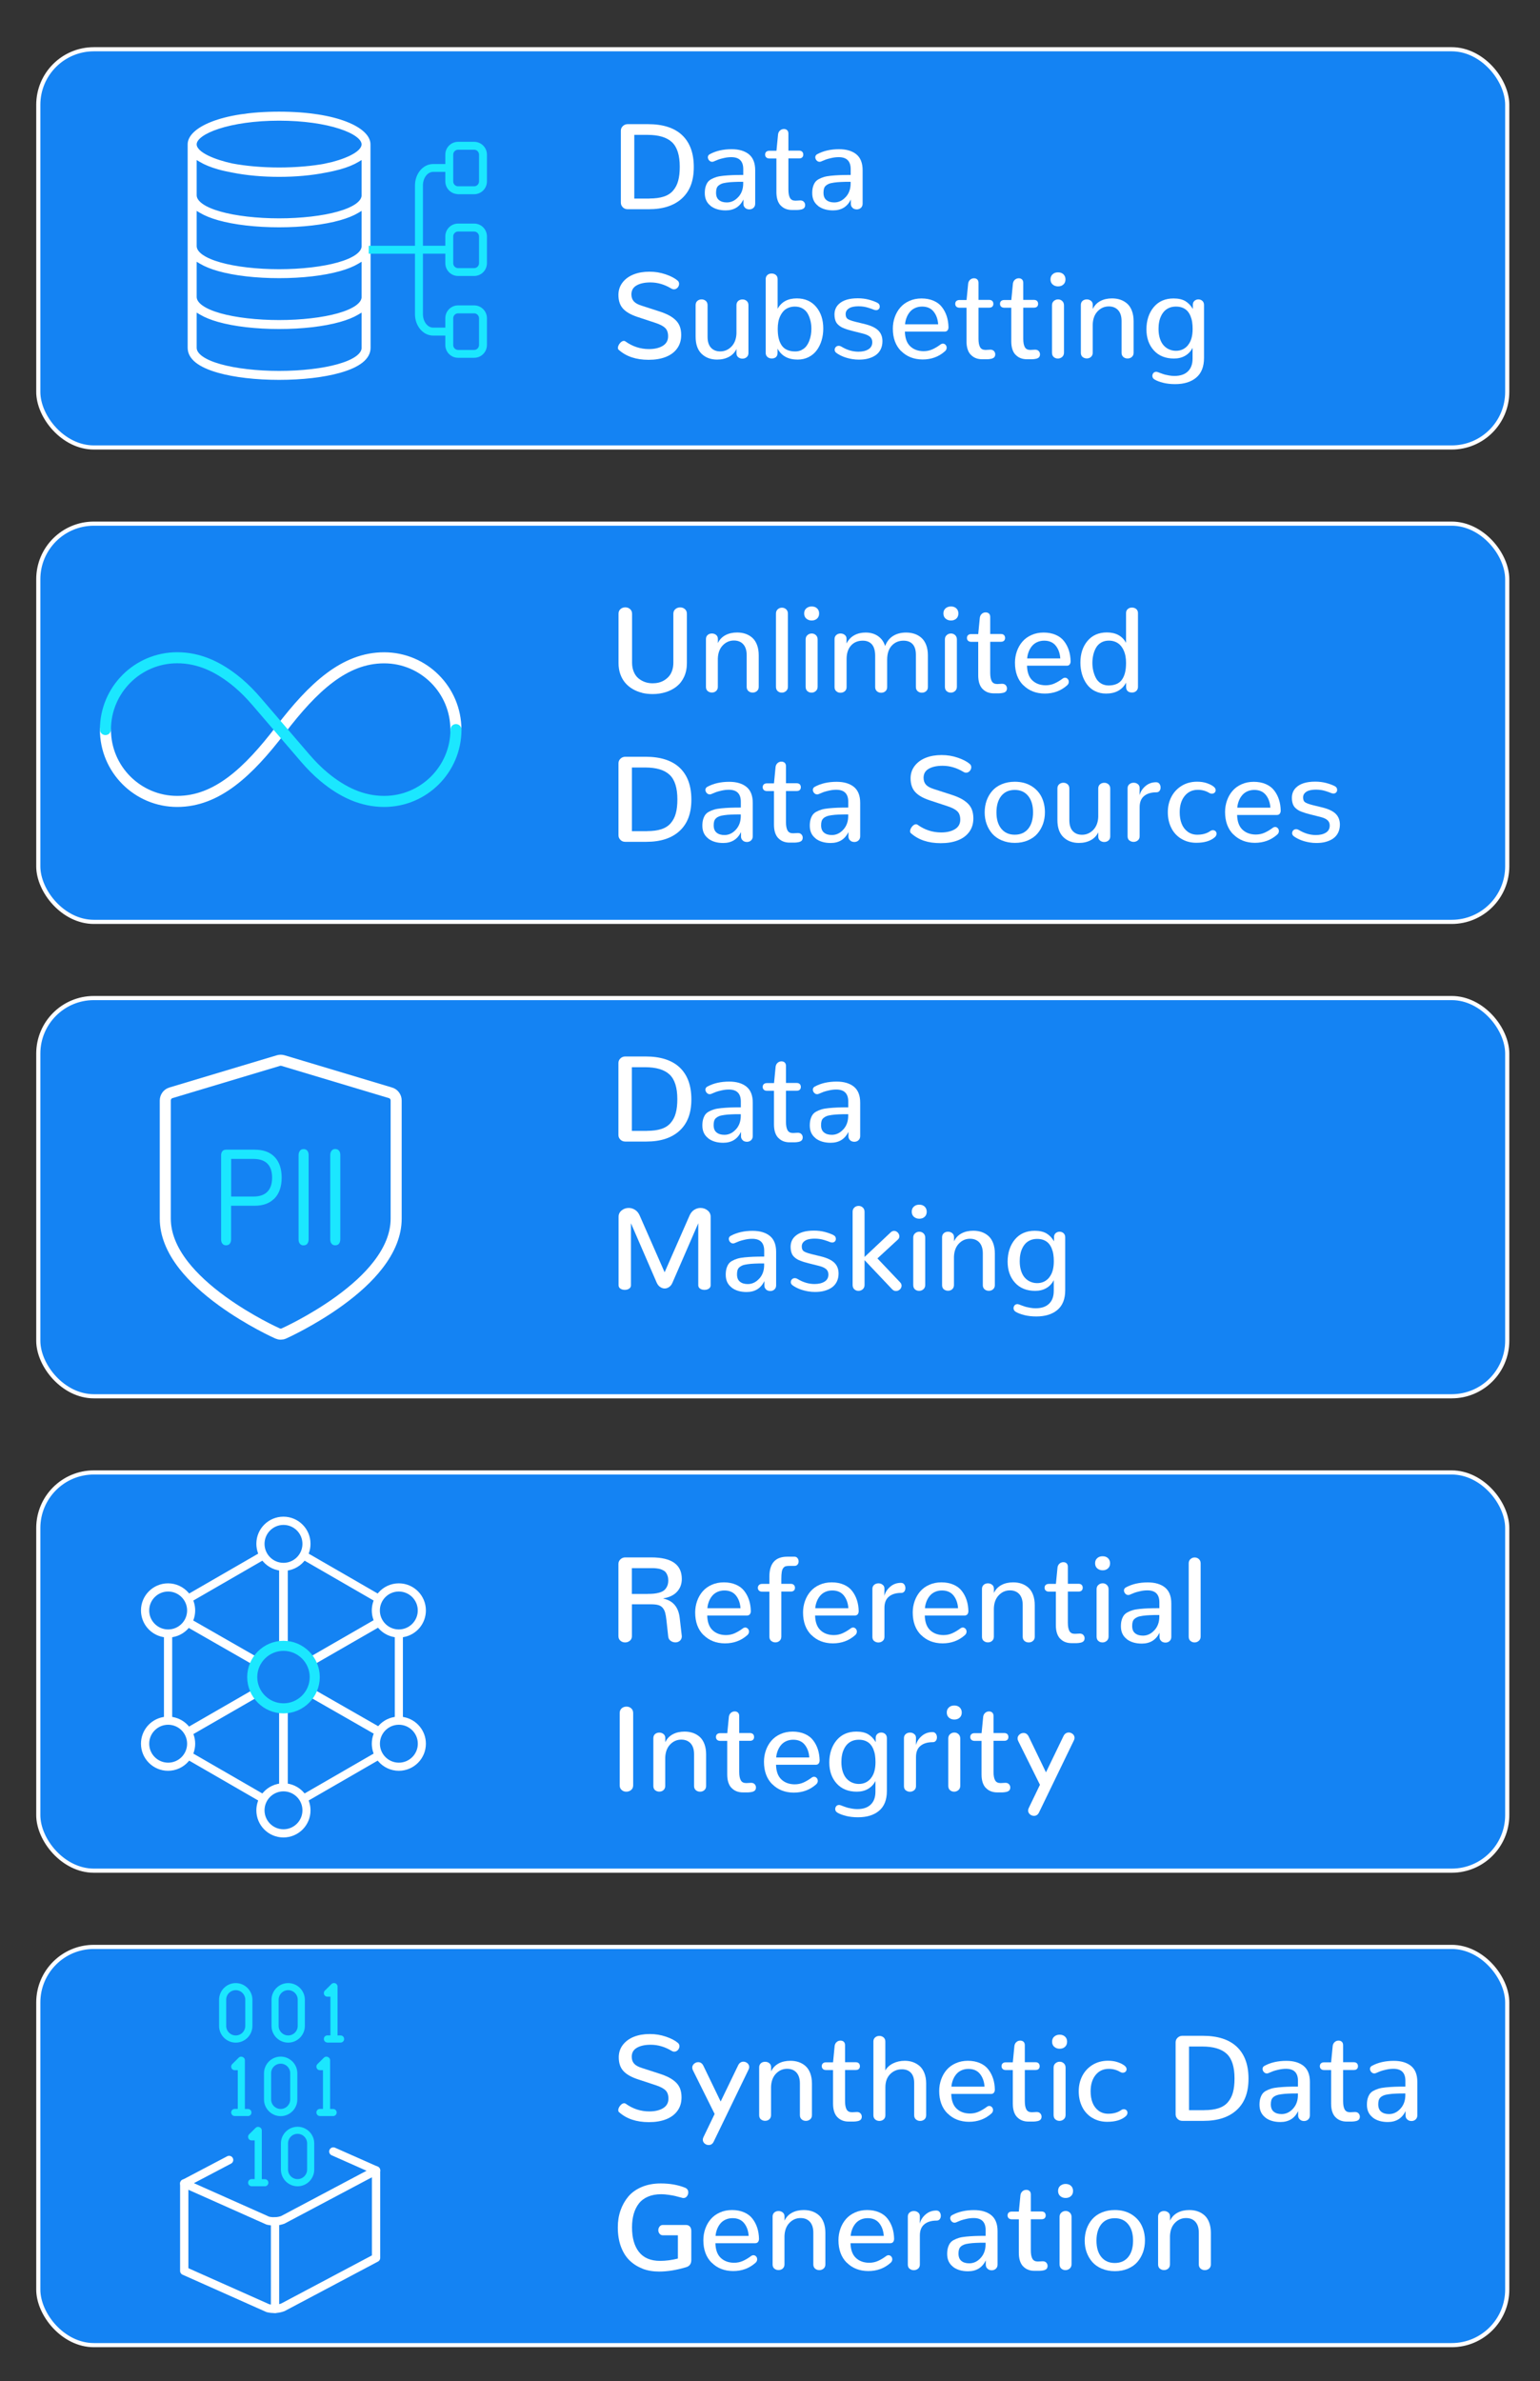 <?xml version="1.0" encoding="UTF-8"?><svg id="Layer_1" xmlns="http://www.w3.org/2000/svg" viewBox="0 0 278.68 430.74"><rect x="0" y="0" width="278.68" height="430.74" fill="#333333" stroke="none"/><defs><style>.cls-1,.cls-2{fill:#fff;}.cls-2,.cls-3,.cls-4,.cls-5,.cls-6,.cls-7{stroke-miterlimit:10;}.cls-2,.cls-4{stroke-width:.5px;}.cls-2,.cls-8,.cls-5,.cls-6,.cls-9{stroke:#fff;}.cls-3{stroke-width:.25px;}.cls-3,.cls-4,.cls-10,.cls-7{stroke:#1be7ff;}.cls-3,.cls-4,.cls-7{fill:#1be7ff;}.cls-8,.cls-10,.cls-5{stroke-width:2px;}.cls-8,.cls-10,.cls-5,.cls-9{fill:none;}.cls-8,.cls-10,.cls-9{stroke-linecap:round;stroke-linejoin:round;}.cls-6{fill:#1483f3;}.cls-6,.cls-7{stroke-width:.75px;}.cls-9{stroke-width:1.5px;}</style></defs><rect class="cls-6" x="6.93" y="8.91" width="265.82" height="72.04" rx="10.05" ry="10.05"/><rect class="cls-6" x="6.93" y="94.73" width="265.82" height="72.04" rx="10.05" ry="10.05"/><rect class="cls-6" x="6.93" y="180.55" width="265.82" height="72.04" rx="10.05" ry="10.05"/><rect class="cls-6" x="6.93" y="266.37" width="265.82" height="72.04" rx="10.05" ry="10.05"/><rect class="cls-6" x="6.93" y="352.2" width="265.82" height="72.04" rx="10.05" ry="10.05"/><g><g><g><path class="cls-3" d="M42.66,358.87c-1.59,0-2.89,1.3-2.89,2.89v4.74c0,1.59,1.3,2.89,2.89,2.89s2.89-1.3,2.89-2.89v-4.74c0-1.59-1.3-2.89-2.89-2.89Zm1.85,7.62c0,1.02-.83,1.85-1.85,1.85s-1.85-.83-1.85-1.85v-4.74c0-1.02,.83-1.85,1.85-1.85s1.85,.83,1.85,1.85v4.74Z"/><path class="cls-3" d="M52.15,358.87c-1.59,0-2.89,1.3-2.89,2.89v4.74c0,1.59,1.3,2.89,2.89,2.89s2.89-1.3,2.89-2.89v-4.74c0-1.59-1.3-2.89-2.89-2.89Zm1.85,7.62c0,1.02-.83,1.85-1.85,1.85s-1.85-.83-1.85-1.85v-4.74c0-1.02,.83-1.85,1.85-1.85s1.85,.83,1.85,1.85v4.74Z"/><path class="cls-3" d="M59.26,369.38h2.37c.29,0,.52-.23,.52-.52s-.23-.52-.52-.52h-.67v-8.96c0-.29-.23-.52-.52-.52h0c-.14,0-.27,.05-.37,.15l-1.19,1.18c-.1,.1-.15,.23-.15,.37s.05,.27,.15,.37c.1,.1,.23,.15,.37,.15h.67v7.25h-.67c-.29,0-.52,.23-.52,.52s.23,.52,.52,.52Z"/></g><path class="cls-3" d="M44.86,382.68c.29,0,.52-.23,.52-.52s-.23-.52-.52-.52h-.67v-8.96c0-.42-.59-.67-.89-.37l-1.19,1.18c-.1,.1-.15,.23-.15,.37,0,.14,.05,.27,.15,.37,.1,.1,.23,.15,.37,.15h.67v7.25h-.67c-.29,0-.52,.23-.52,.52s.23,.52,.52,.52h2.37Z"/><path class="cls-3" d="M50.79,372.17c-1.59,0-2.89,1.3-2.89,2.89v4.74c0,1.59,1.3,2.89,2.89,2.89s2.89-1.3,2.89-2.89v-4.74c0-1.59-1.3-2.89-2.89-2.89Zm1.85,7.62c0,1.02-.83,1.85-1.85,1.85s-1.85-.83-1.85-1.85v-4.74c0-1.02,.83-1.85,1.85-1.85s1.85,.83,1.85,1.85v4.74Z"/><path class="cls-3" d="M57.91,382.68h2.37c.29,0,.52-.23,.52-.52s-.23-.52-.52-.52h-.67v-8.96c0-.42-.59-.67-.89-.37l-1.19,1.18c-.1,.1-.15,.23-.15,.37s.05,.27,.15,.37c.1,.1,.23,.15,.37,.15h.67v7.25h-.67c-.29,0-.52,.23-.52,.52s.23,.52,.52,.52Z"/><path class="cls-3" d="M47.92,395.38c.29,0,.52-.23,.52-.52s-.23-.52-.52-.52h-.67v-8.96c0-.42-.59-.67-.89-.37l-1.19,1.18c-.1,.1-.15,.23-.15,.37,0,.14,.05,.27,.15,.37,.1,.1,.23,.15,.37,.15h.67v7.25h-.67c-.29,0-.52,.23-.52,.52s.23,.52,.52,.52h2.37Z"/><path class="cls-3" d="M53.85,384.86c-1.59,0-2.89,1.3-2.89,2.89v4.74c0,1.59,1.3,2.89,2.89,2.89s2.89-1.3,2.89-2.89v-4.74c0-1.59-1.3-2.89-2.89-2.89Zm1.85,7.62c0,1.02-.83,1.85-1.85,1.85s-1.85-.83-1.85-1.85v-4.74c0-1.02,.83-1.85,1.85-1.85s1.85,.83,1.85,1.85v4.74Z"/></g><g><path class="cls-9" d="M33.34,410.81l15.13,6.74c.89,.22,1.83,.17,2.7-.14l16.88-8.95v-15.83l-16.88,8.95c-.87,.31-1.81,.35-2.7,.14l-15.13-6.74v15.83Z"/><line class="cls-9" x1="41.46" y1="390.74" x2="33.34" y2="395.01"/><line class="cls-9" x1="68.06" y1="392.64" x2="60.32" y2="389.21"/><line class="cls-9" x1="49.77" y1="401.85" x2="49.77" y2="417.68"/></g></g><g><path class="cls-8" d="M19.08,131.99c0,7.18,5.82,12.99,12.99,12.99s12.86-5.33,18.72-12.99c5.86-7.66,11.55-12.99,18.72-12.99s12.99,5.82,12.99,12.99"/><path class="cls-10" d="M82.51,131.99c0,7.18-5.82,12.99-12.99,12.99-3.98,0-7.5-1.64-10.85-4.41-1.27-1.05-2.42-2.24-3.49-3.48l-8.69-10.12c-1.08-1.26-2.23-2.45-3.5-3.51-3.37-2.8-6.91-4.47-10.92-4.47-7.18,0-12.99,5.82-12.99,12.99"/></g><g><path class="cls-2" d="M66.85,44.6s-.04,.01-.06,.01V26.1c0-2.74-5.71-5.65-16.29-5.65h0c-10.58,0-16.29,2.91-16.29,5.65V62.91c0,1.85,1.79,3.29,5.33,4.29,2.9,.82,6.8,1.27,10.97,1.27s8.07-.45,10.97-1.27c3.53-1,5.33-2.44,5.33-4.29v-17.14s.04,.01,.06,.01m-1.18,17.13c0,1.25-1.6,2.39-4.51,3.21-2.76,.78-6.65,1.23-10.66,1.23s-7.9-.45-10.67-1.23c-2.91-.82-4.51-1.96-4.51-3.21v-6.8l.97,.58c.84,.5,1.92,.94,3.23,1.31,2.9,.82,6.8,1.27,10.97,1.27s8.07-.45,10.97-1.27c1.31-.37,2.4-.81,3.23-1.31l.97-.58v6.8Zm0-9.2c0,1.25-1.6,2.39-4.51,3.21-2.76,.78-6.65,1.23-10.66,1.23s-7.9-.45-10.67-1.23c-2.91-.82-4.51-1.96-4.51-3.21v-6.8l.97,.58c.84,.5,1.93,.94,3.23,1.31,2.9,.82,6.8,1.27,10.97,1.27s8.07-.45,10.97-1.27c1.31-.37,2.4-.81,3.23-1.31l.97-.58v6.8Zm0-9.2c0,1.25-1.6,2.39-4.51,3.21-2.77,.78-6.65,1.23-10.67,1.23s-7.9-.45-10.66-1.23c-2.91-.82-4.51-1.96-4.51-3.21v-6.8l.97,.58c.84,.5,1.93,.94,3.23,1.31,2.9,.82,6.8,1.27,10.97,1.27s8.07-.45,10.97-1.27c1.31-.37,2.4-.81,3.23-1.31l.97-.58v6.8Zm0-9.2c0,1.25-1.6,2.39-4.51,3.21-2.77,.78-6.65,1.23-10.67,1.23s-7.9-.45-10.66-1.23c-2.91-.82-4.51-1.96-4.51-3.21v-6.8l.97,.58c.84,.5,1.93,.94,3.23,1.31,.77,.22,1.64,.41,2.57,.58,5.08,1.02,11.73,1.02,16.79,0,.95-.17,1.81-.37,2.58-.58,1.31-.37,2.4-.81,3.23-1.31l.97-.58v6.8Zm-6.65-5.49h-.01c-2.48,.47-5.5,.73-8.51,.73s-6.03-.26-8.51-.73c-3.08-.66-6.67-2.03-6.67-3.71,0-2.14,6.23-4.53,15.17-4.53s15.17,2.38,15.17,4.53c0,1.68-3.58,3.05-6.65,3.71Z"/><path class="cls-3" d="M82.9,35.01h2.9c1.21,0,2.19-.98,2.19-2.19v-4.85c0-1.21-.98-2.19-2.19-2.19h-2.9c-1.21,0-2.19,.98-2.19,2.19v1.83h-2.34c-1.74,0-3.15,1.68-3.15,3.75v11.04h-8.37v1.18h8.37v11.06c0,2.07,1.41,3.75,3.15,3.75h2.34v1.83c0,1.21,.98,2.19,2.19,2.19h2.9c1.21,0,2.19-.98,2.19-2.19v-4.85c0-1.21-.98-2.19-2.19-2.19h-2.9c-1.21,0-2.19,.98-2.19,2.19v1.83h-2.34c-1.08,0-1.96-1.15-1.96-2.57v-11.06h4.3v1.85c0,1.21,.98,2.19,2.19,2.19h2.9c1.21,0,2.19-.98,2.19-2.19v-4.85c0-1.21-.98-2.19-2.19-2.19h-2.9c-1.21,0-2.19,.98-2.19,2.19v1.82h-4.3v-11.04c0-1.42,.88-2.57,1.96-2.57h2.34v1.83c0,1.21,.98,2.19,2.19,2.19Zm-1.01-7.04c0-.55,.45-1.01,1.01-1.01h2.9c.55,0,1.01,.45,1.01,1.01v4.85c0,.55-.45,1.01-1.01,1.01h-2.9c-.55,0-1.01-.45-1.01-1.01v-4.85Zm0,29.6c0-.55,.45-1.01,1.01-1.01h2.9c.55,0,1.01,.45,1.01,1.01v4.85c0,.55-.45,1.01-1.01,1.01h-2.9c-.55,0-1.01-.45-1.01-1.01v-4.85Zm0-14.8c0-.55,.45-1.01,1.01-1.01h2.9c.55,0,1.01,.45,1.01,1.01v4.85c0,.55-.45,1.01-1.01,1.01h-2.9c-.55,0-1.01-.45-1.01-1.01v-4.85Z"/></g><g><path class="cls-5" d="M70.65,197.69l-19.44-5.83c-.27-.08-.56-.08-.83,0l-19.44,5.83c-.61,.18-1.03,.75-1.03,1.39v21.38c0,2.78,1.13,5.63,3.35,8.46,1.7,2.16,4.04,4.34,6.97,6.46,4.92,3.56,9.77,5.75,9.98,5.84,.19,.08,.39,.13,.59,.13s.4-.04,.59-.13c.2-.09,5.05-2.28,9.98-5.84,2.93-2.12,5.28-4.29,6.97-6.46,2.22-2.83,3.35-5.68,3.35-8.46v-21.38c0-.64-.42-1.21-1.03-1.39Z"/><g><path class="cls-4" d="M49.51,216.62c.8-.84,1.21-2.04,1.21-3.58s-.41-2.75-1.21-3.58c-.81-.83-1.93-1.23-3.42-1.23h-5.18c-.28,0-.4,.1-.47,.18-.12,.14-.18,.34-.18,.62v15.16c0,.29,.06,.51,.19,.65h0c.11,.13,.25,.19,.45,.19,.29,0,.42-.11,.48-.19,.12-.15,.19-.37,.19-.66v-6.31h4.51c1.49,0,2.61-.41,3.41-1.26Zm-7.93,.09v-7.31h4.28c2.38,0,3.63,1.26,3.63,3.64s-1.26,3.67-3.63,3.67h-4.28Z"/><path class="cls-4" d="M55.41,224.85c.12-.15,.19-.37,.19-.66v-15.23c0-.29-.06-.5-.19-.65-.12-.13-.26-.19-.48-.19-.2,0-.33,.06-.45,.2-.13,.16-.2,.37-.2,.65v15.23c0,.29,.06,.51,.19,.65h0c.11,.13,.25,.19,.45,.19,.29,0,.42-.11,.48-.19Z"/><path class="cls-4" d="M60.21,224.84c.11,.13,.25,.19,.45,.19,.29,0,.42-.11,.48-.19,.12-.15,.19-.37,.19-.66v-15.23c0-.29-.06-.5-.19-.65-.12-.13-.26-.19-.48-.19-.2,0-.33,.06-.45,.2-.13,.16-.2,.37-.2,.65v15.23c0,.29,.06,.51,.19,.65h0Z"/></g></g><g><g><path class="cls-2" d="M72.17,320.09c2.56,0,4.65-2.08,4.65-4.65,0-2.23-1.59-4.15-3.79-4.57l-.37-.07v-14.83l.37-.07c2.2-.41,3.79-2.33,3.79-4.57,0-2.56-2.08-4.65-4.65-4.65-1.35,0-2.64,.59-3.52,1.62l-.25,.29-12.85-7.42,.13-.36c.18-.5,.26-1.01,.26-1.54,0-2.56-2.08-4.65-4.65-4.65s-4.65,2.08-4.65,4.65c0,.53,.09,1.04,.26,1.54l.13,.36-12.85,7.42-.25-.29c-.89-1.03-2.17-1.62-3.52-1.62-2.56,0-4.65,2.08-4.65,4.65,0,2.23,1.59,4.15,3.79,4.57l.37,.07v14.83l-.37,.07c-2.2,.41-3.79,2.33-3.79,4.57,0,2.56,2.08,4.65,4.65,4.65,1.35,0,2.64-.59,3.52-1.62l.25-.29,12.85,7.42-.13,.36c-.17,.5-.26,1.01-.26,1.54,0,2.56,2.08,4.65,4.65,4.65s4.65-2.08,4.65-4.65c0-.53-.09-1.04-.26-1.54l-.13-.36,12.85-7.42,.25,.29c.89,1.03,2.17,1.62,3.52,1.62Zm0-32.43c2.03,0,3.68,1.65,3.68,3.68s-1.65,3.68-3.68,3.68-3.68-1.65-3.68-3.68,1.65-3.68,3.68-3.68Zm-20.87-12.05c2.03,0,3.68,1.65,3.68,3.68s-1.65,3.68-3.68,3.68-3.68-1.65-3.68-3.68,1.65-3.68,3.68-3.68Zm-23.47,18.33c-.7-.7-1.08-1.62-1.08-2.6,0-2.03,1.65-3.68,3.68-3.68s3.68,1.65,3.68,3.68-1.65,3.68-3.68,3.68h0c-.98,0-1.9-.38-2.6-1.08Zm2.6,25.18c-2.03,0-3.68-1.65-3.68-3.68s1.65-3.68,3.68-3.68,3.68,1.65,3.68,3.68-1.65,3.68-3.68,3.68Zm20.87,12.05c-2.03,0-3.68-1.65-3.68-3.68s1.65-3.68,3.68-3.68,3.68,1.65,3.68,3.68-1.65,3.68-3.68,3.68Zm16.49-14.19l.13,.36-12.85,7.42-.25-.29c-.89-1.03-2.17-1.62-3.52-1.62s-2.64,.59-3.52,1.62l-.25,.29-12.85-7.42,.13-.36c.17-.5,.26-1.01,.26-1.54,0-2.23-1.59-4.15-3.79-4.57l-.37-.07v-14.83l.37-.07c2.2-.41,3.79-2.33,3.79-4.57,0-.53-.09-1.04-.26-1.54l-.13-.36,12.85-7.42,.25,.29c.89,1.03,2.17,1.62,3.52,1.62s2.64-.59,3.52-1.62l.25-.29,12.85,7.42-.13,.36c-.17,.5-.26,1.01-.26,1.54,0,2.23,1.59,4.15,3.79,4.57l.37,.07v14.83l-.37,.07c-2.2,.41-3.79,2.33-3.79,4.57,0,.52,.09,1.04,.26,1.54Zm.71-1.54c0-2.03,1.65-3.68,3.68-3.68s3.68,1.65,3.68,3.68-1.65,3.68-3.68,3.68-3.68-1.65-3.68-3.68Z"/><g><rect class="cls-2" x="50.76" y="309.05" width="1.07" height="13.8"/><rect class="cls-2" x="50.76" y="283.94" width="1.07" height="13.8"/></g><g><rect class="cls-2" x="39.87" y="290.25" width="1.07" height="13.8" transform="translate(-237.54 184.55) rotate(-60.2)"/><rect class="cls-2" x="61.66" y="302.73" width="1.07" height="13.8" transform="translate(-237.42 209.75) rotate(-60.21)"/></g><g><rect class="cls-2" x="33.51" y="309.13" width="13.8" height="1.07" transform="translate(-149.18 61.52) rotate(-29.95)"/><rect class="cls-2" x="55.28" y="296.6" width="13.8" height="1.07" transform="translate(-140.02 70.71) rotate(-29.95)"/></g></g><path class="cls-7" d="M51.3,309.58c-3.41,0-6.19-2.78-6.19-6.19s2.78-6.19,6.19-6.19,6.19,2.78,6.19,6.19-2.78,6.19-6.19,6.19Zm0-11.31c-2.82,0-5.12,2.3-5.12,5.12s2.3,5.12,5.12,5.12,5.12-2.3,5.12-5.12-2.3-5.12-5.12-5.12Z"/></g><g><path class="cls-1" d="M112.27,206.16c-.24-.23-.36-.51-.36-.84v-13.01c0-.33,.12-.61,.36-.84,.24-.23,.53-.35,.87-.35h3.68c2.71,0,4.77,.66,6.18,1.99,1.4,1.33,2.11,3.24,2.11,5.76s-.71,4.36-2.13,5.67-3.42,1.97-6.02,1.97h-3.82c-.34,0-.62-.11-.87-.34Zm4.83-1.59c1.02,0,1.89-.12,2.59-.35s1.27-.6,1.69-1.1c.42-.49,.73-1.09,.91-1.78,.19-.69,.28-1.53,.28-2.51,0-2.08-.47-3.56-1.4-4.44-.93-.88-2.41-1.33-4.42-1.33h-2.41v11.52h2.75Z"/><path class="cls-1" d="M128.15,205.9c-.7-.54-1.05-1.3-1.05-2.29,0-.42,.04-.79,.13-1.11,.09-.32,.21-.59,.37-.83,.16-.23,.38-.43,.68-.59,.29-.16,.61-.29,.94-.39,.33-.1,.76-.18,1.29-.23s1.06-.09,1.59-.11c.53-.02,1.19-.03,1.96-.03v-1.05c0-1.45-.72-2.17-2.17-2.17-.42,0-.86,.05-1.3,.15-.44,.1-.78,.19-1,.27s-.52,.21-.9,.37c-.09,.04-.18,.05-.27,.05-.07,0-.14-.01-.2-.03s-.13-.05-.18-.09c-.06-.04-.11-.09-.16-.14s-.09-.11-.12-.17c-.03-.06-.06-.12-.08-.19s-.03-.13-.03-.19c0-.12,.03-.23,.09-.33,.06-.1,.15-.18,.27-.24,1.11-.6,2.43-.9,3.95-.9,1.32,0,2.36,.31,3.12,.92,.76,.62,1.14,1.58,1.14,2.88v6.06c0,.32-.11,.57-.32,.76s-.47,.27-.75,.27c-.19,0-.36-.04-.51-.11s-.28-.19-.39-.34c-.1-.15-.16-.34-.16-.55v-.79c-.64,1.31-1.71,1.97-3.21,1.97-1.12,0-2.03-.27-2.73-.81Zm5.01-1.58c.59-.64,.89-1.46,.89-2.46v-.3c-.69,0-1.26,0-1.72,.03-.46,.02-.88,.05-1.27,.11s-.7,.12-.92,.21c-.22,.09-.41,.2-.58,.35s-.27,.33-.33,.53c-.06,.2-.09,.45-.09,.74,0,.6,.17,1.05,.53,1.33,.35,.29,.82,.43,1.42,.43,.78,0,1.47-.32,2.06-.97Z"/><path class="cls-1" d="M140.82,205.83c-.51-.55-.76-1.36-.76-2.43v-6.07h-1.25c-.26,0-.46-.07-.59-.2-.14-.13-.2-.3-.2-.51s.07-.38,.2-.5,.33-.19,.59-.19h1.26l.29-2.98c.04-.27,.15-.5,.35-.68,.2-.18,.44-.27,.71-.27,.24,0,.43,.07,.58,.21,.15,.14,.23,.35,.23,.63v3.07h1.92c.26,0,.45,.07,.58,.2,.13,.14,.19,.31,.19,.52s-.06,.37-.19,.5c-.13,.13-.32,.19-.58,.19h-1.92v5.62c0,.69,.1,1.2,.29,1.53,.19,.33,.51,.49,.95,.49h.11l.76-.04h.06c.26,0,.47,.08,.63,.25,.15,.17,.23,.36,.23,.59,0,.11-.02,.22-.05,.31-.04,.09-.08,.17-.14,.23-.06,.06-.13,.11-.23,.16s-.19,.08-.28,.1c-.09,.02-.21,.04-.35,.06-.14,.01-.27,.02-.38,.03-.12,0-.25,0-.41,0h-.52c-.87,0-1.57-.28-2.07-.83Z"/><path class="cls-1" d="M147.59,205.9c-.7-.54-1.05-1.3-1.05-2.29,0-.42,.04-.79,.13-1.11,.09-.32,.21-.59,.37-.83,.16-.23,.38-.43,.68-.59,.29-.16,.61-.29,.94-.39,.33-.1,.76-.18,1.29-.23s1.06-.09,1.59-.11c.53-.02,1.19-.03,1.96-.03v-1.05c0-1.45-.72-2.17-2.17-2.17-.42,0-.86,.05-1.3,.15-.44,.1-.78,.19-1,.27s-.52,.21-.9,.37c-.09,.04-.18,.05-.27,.05-.07,0-.14-.01-.2-.03s-.13-.05-.18-.09c-.06-.04-.11-.09-.16-.14s-.09-.11-.12-.17c-.03-.06-.06-.12-.08-.19s-.03-.13-.03-.19c0-.12,.03-.23,.09-.33,.06-.1,.15-.18,.27-.24,1.11-.6,2.43-.9,3.95-.9,1.32,0,2.36,.31,3.12,.92,.76,.62,1.14,1.58,1.14,2.88v6.06c0,.32-.11,.57-.32,.76s-.47,.27-.75,.27c-.19,0-.36-.04-.51-.11s-.28-.19-.39-.34c-.1-.15-.16-.34-.16-.55v-.79c-.64,1.31-1.71,1.97-3.21,1.97-1.12,0-2.03-.27-2.73-.81Zm5.01-1.58c.59-.64,.89-1.46,.89-2.46v-.3c-.69,0-1.26,0-1.72,.03-.46,.02-.88,.05-1.27,.11s-.7,.12-.92,.21c-.22,.09-.41,.2-.58,.35s-.27,.33-.33,.53c-.06,.2-.09,.45-.09,.74,0,.6,.17,1.05,.53,1.33,.35,.29,.82,.43,1.42,.43,.78,0,1.47-.32,2.06-.97Z"/><path class="cls-1" d="M119.44,232.81c-.26-.19-.46-.45-.61-.79l-4.65-10.73v11.21c0,.27-.11,.47-.33,.62-.22,.15-.49,.22-.79,.22s-.57-.07-.79-.22c-.22-.15-.33-.35-.33-.62v-12.39c0-.46,.18-.84,.55-1.14s.79-.45,1.29-.45c.41,0,.79,.12,1.15,.35,.36,.23,.64,.58,.84,1.05l4.5,10.24,4.5-10.24c.2-.47,.48-.81,.84-1.05,.36-.23,.74-.35,1.15-.35,.49,0,.92,.15,1.29,.45s.55,.68,.55,1.14v12.39c0,.27-.11,.47-.33,.62-.22,.15-.49,.22-.79,.22s-.57-.07-.79-.22c-.22-.15-.33-.35-.33-.62v-11.21l-4.66,10.73c-.14,.34-.34,.61-.6,.79-.26,.19-.53,.28-.82,.28s-.56-.09-.82-.28Z"/><path class="cls-1" d="M132.38,232.9c-.7-.54-1.05-1.3-1.05-2.29,0-.42,.04-.79,.13-1.11,.09-.32,.21-.59,.37-.83,.16-.23,.38-.43,.68-.59,.29-.16,.61-.29,.94-.39,.33-.1,.76-.18,1.29-.23s1.06-.09,1.59-.11c.53-.02,1.19-.03,1.96-.03v-1.05c0-1.45-.72-2.17-2.17-2.17-.42,0-.86,.05-1.3,.15-.44,.1-.78,.19-1,.27s-.52,.21-.9,.37c-.09,.04-.18,.05-.27,.05-.07,0-.14-.01-.2-.03s-.13-.05-.18-.09c-.06-.04-.11-.09-.16-.14s-.09-.11-.12-.17c-.03-.06-.06-.12-.08-.19s-.03-.13-.03-.19c0-.12,.03-.23,.09-.33,.06-.1,.15-.18,.27-.24,1.11-.6,2.43-.9,3.95-.9,1.32,0,2.36,.31,3.12,.92,.76,.62,1.14,1.58,1.14,2.88v6.06c0,.32-.11,.57-.32,.76s-.47,.27-.75,.27c-.19,0-.36-.04-.51-.11s-.28-.19-.39-.34c-.1-.15-.16-.34-.16-.55v-.79c-.64,1.31-1.71,1.97-3.21,1.97-1.12,0-2.03-.27-2.73-.81Zm5.01-1.58c.59-.64,.89-1.46,.89-2.46v-.3c-.69,0-1.26,0-1.72,.03-.46,.02-.88,.05-1.27,.11s-.7,.12-.92,.21c-.22,.09-.41,.2-.58,.35s-.27,.33-.33,.53c-.06,.2-.09,.45-.09,.74,0,.6,.17,1.05,.53,1.33,.35,.29,.82,.43,1.42,.43,.78,0,1.47-.32,2.06-.97Z"/><path class="cls-1" d="M143.11,231.92c0-.19,.07-.35,.2-.49,.14-.14,.31-.21,.52-.21,.16,0,.33,.05,.5,.15,1,.61,2.02,.91,3.07,.91,.74,0,1.34-.14,1.81-.43,.47-.29,.7-.72,.7-1.29,0-.39-.13-.71-.4-.96-.27-.24-.69-.44-1.28-.59l-1.83-.46c-.34-.09-.62-.16-.84-.23-.23-.07-.47-.15-.72-.25s-.47-.19-.63-.3c-.16-.1-.32-.22-.48-.37-.16-.14-.28-.3-.37-.47s-.16-.37-.21-.6c-.05-.23-.08-.48-.08-.76,0-.76,.25-1.39,.76-1.88,.74-.72,1.9-1.07,3.46-1.07,.7,0,1.36,.08,1.97,.24,.61,.16,1.12,.35,1.54,.56,.31,.15,.46,.38,.46,.69,0,.09-.01,.17-.04,.25-.03,.08-.07,.15-.13,.21-.06,.06-.13,.11-.21,.15-.09,.04-.18,.05-.28,.05-.11,0-.23-.02-.35-.06-.04-.01-.11-.04-.21-.08-.1-.04-.19-.07-.26-.1-.07-.03-.17-.06-.3-.1-.12-.04-.24-.08-.34-.11s-.23-.06-.37-.1c-.14-.03-.28-.06-.41-.08s-.27-.04-.43-.05c-.16-.01-.31-.02-.46-.02-.45,0-.85,.04-1.2,.13-.35,.09-.63,.24-.85,.46-.22,.22-.33,.49-.33,.81,0,.41,.11,.7,.34,.87s.7,.35,1.42,.53l1.8,.44c1.1,.28,1.89,.67,2.37,1.16,.49,.49,.73,1.14,.73,1.92,0,.55-.11,1.04-.32,1.47s-.52,.78-.9,1.05-.84,.47-1.35,.61-1.08,.2-1.69,.2c-.4,0-.81-.03-1.22-.1-1.12-.19-2.07-.55-2.84-1.1-.22-.16-.33-.36-.33-.61Z"/><path class="cls-1" d="M154.6,233.24c-.21-.19-.31-.46-.31-.8v-13.22c0-.33,.11-.59,.32-.78s.47-.29,.77-.29,.54,.1,.75,.29,.32,.46,.32,.78v8.17l4.76-4.48c.09-.08,.18-.14,.28-.18,.1-.04,.2-.06,.3-.06,.25,0,.47,.1,.67,.3,.19,.2,.29,.43,.29,.68,0,.23-.09,.43-.27,.59l-3.7,3.41,4.1,4.32c.18,.19,.27,.39,.27,.62,0,.17-.05,.32-.14,.47-.09,.15-.22,.27-.38,.36-.16,.09-.32,.13-.49,.13-.08,0-.16-.01-.24-.03s-.16-.06-.24-.11c-.08-.05-.15-.11-.23-.19l-4.98-5.26v4.48c0,.34-.11,.6-.33,.79s-.47,.29-.77,.29-.54-.09-.75-.28Z"/><path class="cls-1" d="M165.37,220.12c-.25-.23-.38-.54-.38-.92s.12-.69,.38-.92c.25-.24,.58-.35,.99-.35s.72,.12,.97,.35c.24,.24,.37,.54,.37,.92s-.12,.69-.37,.92c-.25,.23-.57,.35-.97,.35s-.73-.12-.98-.35Zm.2,13.13c-.21-.19-.31-.45-.31-.81v-8.54c0-.34,.11-.6,.33-.79s.47-.29,.77-.29,.54,.1,.75,.29,.32,.46,.32,.79v8.54c0,.34-.11,.6-.33,.79s-.47,.29-.77,.29-.56-.09-.76-.28Z"/><path class="cls-1" d="M170.8,233.25c-.21-.18-.32-.44-.32-.76v-8.66c0-.32,.11-.57,.32-.75,.21-.18,.47-.26,.76-.26s.55,.09,.76,.26,.32,.41,.32,.72v.76c.29-.62,.74-1.1,1.35-1.43,.61-.33,1.33-.49,2.14-.49,.55,0,1.06,.08,1.52,.24s.87,.4,1.24,.73c.36,.33,.64,.76,.84,1.3,.2,.54,.3,1.16,.3,1.86v5.71c0,.32-.11,.57-.33,.76s-.47,.27-.77,.27-.55-.09-.76-.27-.32-.44-.32-.76v-5.74c0-.86-.21-1.51-.62-1.97-.42-.45-.98-.68-1.69-.68-.79,0-1.47,.3-2.03,.89s-.85,1.39-.88,2.39v5.1c0,.32-.11,.57-.32,.76s-.47,.27-.76,.27-.55-.09-.76-.27Z"/><path class="cls-1" d="M185.4,237.91c-.66-.16-1.19-.36-1.58-.59-.27-.16-.41-.38-.41-.67,0-.09,.02-.18,.05-.27,.04-.09,.08-.17,.14-.24,.06-.07,.13-.12,.22-.16,.09-.04,.18-.06,.28-.06,.09,0,.19,.02,.28,.05,.03,.01,.21,.08,.56,.21,.34,.12,.59,.21,.75,.25,.16,.04,.4,.09,.73,.15,.33,.06,.66,.09,.98,.09,1.06,0,1.87-.27,2.44-.82s.85-1.32,.85-2.33v-1.94c-.31,.62-.75,1.09-1.33,1.43-.58,.34-1.25,.51-2.04,.51-1.53,0-2.75-.49-3.64-1.47-.89-.98-1.34-2.26-1.34-3.82s.44-2.96,1.32-4.01c.88-1.05,2.08-1.57,3.59-1.57,.89,0,1.6,.17,2.14,.49,.54,.33,.99,.8,1.35,1.42v-.88c.03-.27,.14-.48,.33-.63s.42-.23,.67-.23c.28,0,.52,.09,.72,.27,.2,.18,.3,.43,.3,.75v9.57c0,1.58-.47,2.77-1.41,3.56-.94,.79-2.21,1.18-3.82,1.18-.78,0-1.5-.08-2.16-.24Zm4.46-6.82c.56-.67,.84-1.65,.84-2.93,0-.45-.03-.87-.09-1.26s-.17-.75-.31-1.1c-.15-.35-.33-.64-.56-.89-.23-.24-.51-.44-.86-.58-.35-.14-.74-.21-1.19-.21s-.82,.07-1.18,.21c-.35,.14-.65,.34-.9,.59-.24,.25-.45,.54-.61,.89-.17,.34-.29,.71-.36,1.11-.08,.39-.11,.81-.11,1.26,0,.66,.09,1.24,.26,1.76,.17,.51,.4,.92,.7,1.24,.29,.31,.63,.55,1,.7,.37,.16,.77,.24,1.2,.24,.89,0,1.61-.34,2.17-1.01Z"/></g><g><path class="cls-1" d="M116.2,125.33c-.61-.14-1.17-.37-1.69-.67-.52-.3-.97-.67-1.35-1.11-.38-.44-.68-.96-.9-1.57-.22-.61-.33-1.29-.33-2.02v-8.92c0-.37,.12-.65,.36-.86,.24-.21,.53-.31,.86-.31s.62,.1,.86,.31,.37,.49,.37,.86v8.85c0,.62,.11,1.18,.32,1.67,.21,.49,.49,.88,.85,1.17s.75,.51,1.18,.66c.43,.15,.89,.22,1.37,.22,.38,0,.75-.04,1.11-.13,.36-.09,.7-.23,1.02-.43,.32-.2,.6-.44,.84-.72,.24-.28,.43-.63,.57-1.05,.14-.42,.21-.87,.21-1.38v-8.85c0-.37,.12-.65,.37-.86,.24-.21,.53-.31,.87-.31s.61,.1,.85,.31c.24,.2,.36,.49,.36,.86v8.92c0,.92-.17,1.74-.5,2.46-.33,.72-.79,1.31-1.36,1.76-.57,.45-1.23,.79-1.96,1.02-.73,.23-1.52,.35-2.37,.35-.67,0-1.3-.07-1.91-.21Z"/><path class="cls-1" d="M128.07,125.03c-.21-.18-.32-.44-.32-.76v-8.66c0-.32,.11-.57,.32-.75,.21-.18,.47-.26,.76-.26s.55,.09,.76,.26c.21,.17,.32,.41,.32,.72v.76c.29-.62,.74-1.1,1.35-1.43,.61-.33,1.33-.49,2.14-.49,.55,0,1.06,.08,1.52,.24s.87,.4,1.24,.73c.36,.33,.64,.76,.84,1.3,.2,.54,.3,1.16,.3,1.86v5.71c0,.32-.11,.57-.33,.76-.22,.18-.47,.27-.77,.27s-.55-.09-.76-.27c-.21-.18-.32-.44-.32-.76v-5.74c0-.86-.21-1.51-.62-1.97s-.98-.68-1.69-.68c-.79,0-1.47,.3-2.03,.89s-.85,1.39-.88,2.39v5.1c0,.32-.11,.57-.32,.76s-.47,.27-.76,.27-.55-.09-.76-.27Z"/><path class="cls-1" d="M140.73,125.03c-.21-.19-.31-.45-.31-.81v-13.22c0-.33,.11-.59,.32-.78s.47-.29,.76-.29,.55,.1,.76,.29,.32,.46,.32,.78v13.22c0,.34-.11,.6-.33,.79s-.48,.29-.77,.29-.54-.09-.75-.28Z"/><path class="cls-1" d="M145.9,111.9c-.25-.23-.38-.54-.38-.92s.12-.69,.38-.92,.58-.35,.99-.35,.72,.12,.97,.35,.37,.54,.37,.92-.12,.69-.37,.92c-.25,.23-.57,.35-.97,.35s-.73-.12-.98-.35Zm.2,13.13c-.21-.19-.31-.45-.31-.81v-8.54c0-.34,.11-.6,.33-.79,.22-.19,.47-.29,.77-.29s.54,.1,.75,.29,.32,.46,.32,.79v8.54c0,.34-.11,.6-.33,.79-.22,.19-.47,.29-.77,.29s-.55-.09-.76-.28Z"/><path class="cls-1" d="M151.33,125.04c-.21-.18-.31-.43-.31-.76v-8.67c0-.31,.11-.56,.32-.74,.21-.18,.47-.27,.76-.27s.54,.08,.76,.25c.22,.17,.33,.4,.33,.7v.86c.34-.67,.8-1.16,1.4-1.49,.6-.33,1.28-.49,2.05-.49,.9,0,1.65,.22,2.27,.66,.62,.44,1.04,1.04,1.26,1.79,.31-.82,.79-1.43,1.45-1.84s1.44-.61,2.36-.61c.55,0,1.06,.08,1.53,.24,.47,.16,.88,.4,1.24,.72,.36,.32,.64,.75,.85,1.28,.2,.53,.31,1.15,.31,1.85v5.76c0,.33-.11,.58-.32,.76-.21,.18-.47,.27-.77,.27s-.55-.09-.76-.27c-.21-.18-.32-.43-.32-.76v-5.81c0-.86-.19-1.5-.58-1.93s-.94-.64-1.67-.64c-.86,0-1.56,.3-2.12,.9-.55,.6-.83,1.45-.83,2.55v4.93c0,.33-.11,.59-.32,.77s-.47,.27-.77,.27-.55-.09-.76-.27c-.21-.18-.32-.44-.32-.77v-5.63c0-.93-.2-1.62-.58-2.07-.39-.45-.94-.68-1.66-.68-.89,0-1.6,.29-2.13,.88-.53,.59-.8,1.4-.8,2.43v5.08c0,.33-.11,.58-.33,.76-.22,.18-.48,.27-.78,.27s-.54-.09-.75-.27Z"/><path class="cls-1" d="M171.1,111.9c-.25-.23-.38-.54-.38-.92s.12-.69,.38-.92,.58-.35,.99-.35,.72,.12,.97,.35,.37,.54,.37,.92-.12,.69-.37,.92c-.25,.23-.57,.35-.97,.35s-.73-.12-.98-.35Zm.2,13.13c-.21-.19-.31-.45-.31-.81v-8.54c0-.34,.11-.6,.33-.79,.22-.19,.47-.29,.77-.29s.54,.1,.75,.29,.32,.46,.32,.79v8.54c0,.34-.11,.6-.33,.79-.22,.19-.47,.29-.77,.29s-.55-.09-.76-.28Z"/><path class="cls-1" d="M177.78,124.61c-.51-.55-.76-1.36-.76-2.43v-6.07h-1.25c-.26,0-.46-.07-.59-.2-.14-.13-.2-.3-.2-.51s.07-.38,.2-.5c.13-.13,.33-.19,.58-.19h1.26l.29-2.98c.04-.27,.15-.5,.35-.68,.2-.18,.43-.27,.71-.27,.24,0,.43,.07,.59,.21,.15,.14,.23,.35,.23,.63v3.07h1.92c.26,0,.45,.07,.58,.2,.13,.14,.19,.31,.19,.52s-.06,.37-.19,.5c-.13,.13-.32,.19-.58,.19h-1.92v5.62c0,.69,.1,1.2,.29,1.53,.19,.33,.51,.49,.95,.49h.11l.76-.04h.06c.26,0,.47,.08,.63,.25,.15,.17,.23,.36,.23,.59,0,.11-.02,.22-.05,.31-.04,.09-.08,.17-.14,.23-.06,.06-.13,.11-.23,.16s-.19,.08-.29,.1c-.09,.02-.21,.04-.35,.06-.14,.01-.27,.02-.38,.03-.11,0-.25,0-.41,0h-.52c-.87,0-1.56-.28-2.07-.83Z"/><path class="cls-1" d="M185.17,123.96c-1-1-1.5-2.36-1.5-4.08,0-.73,.12-1.42,.35-2.07,.23-.65,.56-1.23,.99-1.73s.98-.91,1.64-1.2c.66-.3,1.4-.45,2.21-.45s1.55,.14,2.19,.42,1.14,.66,1.51,1.15c.38,.49,.66,1.03,.86,1.64,.2,.61,.3,1.27,.32,1.98,0,.24-.06,.43-.17,.58s-.29,.23-.52,.23h-7.2c.03,1.19,.35,2.07,.96,2.65s1.41,.88,2.4,.89c.59,0,1.12-.11,1.61-.33,.49-.22,.98-.51,1.49-.89,.07-.05,.14-.09,.21-.11,.07-.02,.14-.04,.21-.04,.12,0,.23,.03,.34,.1,.1,.07,.19,.16,.25,.27,.06,.11,.09,.24,.09,.37,0,.12-.03,.24-.08,.35-.05,.11-.14,.22-.25,.31-1.11,.98-2.45,1.47-4.02,1.47-1.59-.01-2.88-.52-3.88-1.52Zm6.7-4.85c-.06-.93-.34-1.7-.82-2.3-.48-.6-1.18-.91-2.09-.91-.47,0-.9,.09-1.29,.27s-.7,.43-.95,.74-.44,.65-.58,1.03c-.14,.37-.23,.76-.26,1.17h5.99Z"/><path class="cls-1" d="M198.14,125.02c-.59-.3-1.08-.72-1.46-1.24-.38-.52-.67-1.11-.87-1.78s-.3-1.38-.3-2.13c0-1.6,.43-2.91,1.29-3.93,.86-1.02,2.03-1.53,3.5-1.53,1.62,0,2.78,.63,3.47,1.88v-5.37c0-.32,.11-.57,.32-.75,.21-.18,.47-.26,.76-.26s.55,.09,.76,.26c.21,.18,.32,.42,.32,.75v13.33c0,.32-.11,.57-.32,.76s-.47,.27-.76,.27c-.34,0-.61-.09-.79-.26-.19-.18-.28-.43-.28-.77v-.76c-.71,1.32-1.92,1.98-3.63,1.98-.75,0-1.41-.15-2.01-.46Zm3.97-1.31c.42-.2,.75-.48,.98-.85,.24-.37,.41-.8,.52-1.28,.11-.48,.16-1.03,.16-1.67,0-.42-.03-.81-.1-1.19-.07-.38-.18-.74-.34-1.09-.16-.35-.36-.65-.59-.9-.23-.25-.53-.46-.88-.61s-.75-.23-1.19-.23c-.54,0-1.02,.12-1.42,.36-.4,.24-.71,.56-.93,.96-.22,.4-.38,.83-.48,1.28-.1,.45-.16,.92-.16,1.42s.05,.94,.15,1.39c.1,.45,.25,.88,.46,1.3s.51,.76,.91,1.01c.4,.25,.86,.39,1.4,.39,.59,0,1.1-.1,1.52-.3Z"/><path class="cls-1" d="M112.28,151.94c-.24-.23-.36-.51-.36-.84v-13.01c0-.33,.12-.61,.36-.84,.24-.23,.53-.35,.86-.35h3.68c2.71,0,4.77,.66,6.18,1.99,1.4,1.33,2.11,3.24,2.11,5.76s-.71,4.36-2.13,5.67-3.42,1.97-6.02,1.97h-3.82c-.34,0-.62-.11-.86-.34Zm4.83-1.59c1.02,0,1.89-.12,2.59-.35,.71-.24,1.27-.6,1.69-1.1s.73-1.09,.91-1.78c.19-.69,.28-1.53,.28-2.51,0-2.08-.47-3.56-1.4-4.44-.93-.88-2.41-1.33-4.42-1.33h-2.41v11.52h2.75Z"/><path class="cls-1" d="M128.15,151.67c-.7-.54-1.05-1.3-1.05-2.29,0-.42,.04-.79,.13-1.11,.09-.32,.21-.59,.37-.83,.16-.23,.38-.43,.68-.59s.61-.29,.94-.39c.33-.1,.76-.18,1.29-.23s1.06-.09,1.59-.11c.53-.02,1.19-.03,1.96-.03v-1.05c0-1.45-.72-2.17-2.17-2.17-.42,0-.86,.05-1.3,.15s-.78,.19-1,.27-.53,.21-.9,.37c-.09,.04-.18,.05-.27,.05-.07,0-.14-.01-.2-.03s-.12-.05-.18-.09c-.06-.04-.11-.09-.16-.14-.05-.05-.09-.11-.12-.17-.03-.06-.06-.12-.08-.19-.02-.06-.03-.13-.03-.19,0-.12,.03-.23,.09-.33s.15-.18,.27-.24c1.11-.6,2.43-.9,3.95-.9,1.32,0,2.36,.31,3.12,.92,.76,.62,1.14,1.58,1.14,2.88v6.06c0,.32-.11,.57-.32,.76s-.47,.27-.75,.27c-.19,0-.36-.04-.51-.11-.15-.08-.28-.19-.39-.34-.1-.15-.16-.34-.16-.55v-.79c-.64,1.31-1.71,1.97-3.21,1.97-1.12,0-2.03-.27-2.73-.81Zm5.01-1.58c.59-.64,.89-1.46,.89-2.46v-.3c-.69,0-1.26,0-1.72,.03-.46,.02-.88,.05-1.27,.11-.39,.05-.7,.12-.92,.21s-.41,.2-.57,.35-.27,.33-.33,.53-.09,.45-.09,.74c0,.6,.18,1.05,.53,1.33,.35,.29,.82,.43,1.42,.43,.78,0,1.47-.32,2.06-.97Z"/><path class="cls-1" d="M140.82,151.61c-.51-.55-.76-1.36-.76-2.43v-6.07h-1.25c-.26,0-.46-.07-.59-.2-.14-.13-.2-.3-.2-.51s.07-.38,.2-.5c.13-.13,.33-.19,.58-.19h1.26l.29-2.98c.04-.27,.15-.5,.35-.68,.2-.18,.43-.27,.71-.27,.24,0,.43,.07,.59,.21,.15,.14,.23,.35,.23,.63v3.07h1.92c.26,0,.45,.07,.58,.2,.13,.14,.19,.31,.19,.52s-.06,.37-.19,.5c-.13,.13-.32,.19-.58,.19h-1.92v5.62c0,.69,.1,1.2,.29,1.53,.19,.33,.51,.49,.95,.49h.11l.76-.04h.06c.26,0,.47,.08,.63,.25,.15,.17,.23,.36,.23,.59,0,.11-.02,.22-.05,.31-.04,.09-.08,.17-.14,.23-.06,.06-.13,.11-.23,.16s-.19,.08-.29,.1c-.09,.02-.21,.04-.35,.06-.14,.01-.27,.02-.38,.03-.11,0-.25,0-.41,0h-.52c-.87,0-1.56-.28-2.07-.83Z"/><path class="cls-1" d="M147.59,151.67c-.7-.54-1.05-1.3-1.05-2.29,0-.42,.04-.79,.13-1.11,.09-.32,.21-.59,.37-.83,.16-.23,.38-.43,.68-.59s.61-.29,.94-.39c.33-.1,.76-.18,1.29-.23s1.06-.09,1.59-.11c.53-.02,1.19-.03,1.96-.03v-1.05c0-1.45-.72-2.17-2.17-2.17-.42,0-.86,.05-1.3,.15s-.78,.19-1,.27-.53,.21-.9,.37c-.09,.04-.18,.05-.27,.05-.07,0-.14-.01-.2-.03s-.12-.05-.18-.09c-.06-.04-.11-.09-.16-.14-.05-.05-.09-.11-.12-.17-.03-.06-.06-.12-.08-.19-.02-.06-.03-.13-.03-.19,0-.12,.03-.23,.09-.33s.15-.18,.27-.24c1.11-.6,2.43-.9,3.95-.9,1.32,0,2.36,.31,3.12,.92,.76,.62,1.14,1.58,1.14,2.88v6.06c0,.32-.11,.57-.32,.76s-.47,.27-.75,.27c-.19,0-.36-.04-.51-.11-.15-.08-.28-.19-.39-.34-.1-.15-.16-.34-.16-.55v-.79c-.64,1.31-1.71,1.97-3.21,1.97-1.12,0-2.03-.27-2.73-.81Zm5.01-1.58c.59-.64,.89-1.46,.89-2.46v-.3c-.69,0-1.26,0-1.72,.03-.46,.02-.88,.05-1.27,.11-.39,.05-.7,.12-.92,.21s-.41,.2-.57,.35-.27,.33-.33,.53-.09,.45-.09,.74c0,.6,.18,1.05,.53,1.33,.35,.29,.82,.43,1.42,.43,.78,0,1.47-.32,2.06-.97Z"/><path class="cls-1" d="M164.83,150.73s-.09-.09-.11-.16c-.02-.06-.03-.13-.03-.2,0-.26,.12-.54,.35-.83,.24-.29,.48-.43,.72-.43,.05,0,.1,0,.14,.02,.04,.01,.09,.04,.13,.06,1.29,.93,2.72,1.4,4.29,1.4,1.02,0,1.85-.2,2.49-.59,.64-.39,.96-.97,.96-1.72,0-.67-.18-1.17-.53-1.51s-.95-.66-1.79-.93l-3.27-1.08c-1.16-.39-2.02-.88-2.57-1.49-.55-.6-.83-1.43-.83-2.47,0-.86,.25-1.61,.75-2.26,.5-.64,1.17-1.13,2.01-1.46,.84-.33,1.79-.49,2.85-.49s2,.16,2.94,.48c.94,.32,1.66,.7,2.16,1.13,.18,.15,.27,.35,.27,.59s-.09,.48-.27,.68-.4,.31-.66,.31c-.17,0-.33-.05-.49-.15-1.22-.73-2.47-1.1-3.77-1.1-1.04,0-1.87,.18-2.5,.54-.63,.36-.94,.9-.94,1.63,0,.52,.15,.94,.44,1.26,.29,.32,.76,.57,1.39,.77l3.25,1.05c.65,.21,1.2,.44,1.65,.67,.45,.23,.85,.51,1.21,.84,.36,.33,.63,.72,.81,1.18,.17,.46,.26,.98,.26,1.57,0,.94-.24,1.75-.73,2.43-.49,.68-1.17,1.19-2.06,1.54-.88,.35-1.92,.52-3.11,.52-2.26,0-4.06-.6-5.42-1.82Z"/><path class="cls-1" d="M181.28,152.03c-.7-.3-1.27-.7-1.72-1.21-.44-.51-.78-1.09-1.02-1.75-.24-.66-.35-1.36-.35-2.12s.12-1.47,.35-2.13c.24-.66,.58-1.25,1.03-1.76,.45-.51,1.02-.91,1.72-1.2,.7-.29,1.48-.44,2.35-.44,1.14,0,2.12,.25,2.96,.75,.83,.5,1.46,1.17,1.87,1.99,.41,.83,.62,1.76,.62,2.79,0,.75-.12,1.45-.35,2.11-.24,.66-.58,1.25-1.02,1.76-.44,.51-1.02,.91-1.72,1.21s-1.49,.45-2.35,.45-1.65-.15-2.35-.45Zm4.79-2.11c.58-.72,.87-1.7,.87-2.96s-.29-2.24-.88-2.97c-.59-.73-1.4-1.09-2.43-1.09s-1.85,.36-2.43,1.08c-.58,.72-.88,1.72-.88,2.98s.29,2.24,.88,2.96c.59,.72,1.4,1.08,2.43,1.08,1.05,0,1.86-.37,2.44-1.08Z"/><path class="cls-1" d="M192.43,151.44c-.72-.69-1.08-1.73-1.08-3.11v-5.69c0-.33,.11-.59,.32-.77s.47-.27,.76-.27,.55,.09,.76,.27c.21,.18,.32,.44,.32,.77v5.71c0,.87,.2,1.53,.61,1.98s.97,.68,1.68,.68c.8,0,1.48-.3,2.05-.89,.56-.59,.86-1.39,.89-2.38v-5.09c0-.33,.11-.59,.32-.77s.47-.27,.77-.27,.55,.09,.76,.27c.21,.18,.32,.44,.32,.77v8.65c0,.32-.11,.57-.32,.75-.21,.18-.47,.27-.77,.27s-.55-.09-.76-.26c-.21-.17-.32-.41-.32-.72v-.77c-.29,.62-.74,1.09-1.35,1.42s-1.33,.5-2.15,.5c-1.15,0-2.08-.35-2.8-1.04Z"/><path class="cls-1" d="M204.36,152.04c-.21-.18-.31-.43-.31-.76v-8.68c0-.31,.11-.56,.33-.74,.22-.18,.47-.26,.77-.26,.11,0,.22,.01,.33,.04,.1,.03,.2,.06,.29,.12,.09,.05,.17,.12,.24,.19,.07,.07,.12,.16,.16,.26,.04,.1,.06,.22,.06,.34l-.02,1.32c.18-.67,.54-1.22,1.09-1.68s1.18-.68,1.91-.68c.26,0,.46,.09,.6,.28,.14,.19,.21,.41,.21,.67,0,.24-.06,.44-.19,.61s-.31,.26-.55,.26c-.95,0-1.7,.22-2.24,.67-.54,.44-.81,1.12-.81,2.03v5.25c0,.32-.11,.57-.33,.75-.22,.18-.48,.27-.77,.27s-.54-.09-.75-.26Z"/><path class="cls-1" d="M213.74,151.73c-.79-.5-1.4-1.16-1.8-2-.41-.83-.61-1.76-.61-2.79s.21-1.94,.64-2.78c.43-.83,1.05-1.5,1.86-2,.81-.5,1.75-.75,2.8-.75,.63,0,1.2,.08,1.71,.25,.51,.17,.92,.37,1.24,.61,.27,.2,.41,.43,.41,.68,0,.11-.03,.22-.09,.32-.06,.1-.14,.17-.25,.23-.1,.05-.22,.08-.35,.08-.16,0-.31-.04-.46-.13-.62-.38-1.31-.57-2.07-.57-1,0-1.79,.37-2.39,1.11-.6,.74-.9,1.73-.9,2.96,0,.75,.11,1.43,.34,2.03s.59,1.09,1.08,1.46c.49,.37,1.08,.56,1.76,.56,.95,0,1.73-.22,2.35-.66,.08-.06,.16-.1,.24-.12,.08-.02,.16-.04,.24-.04,.09,0,.18,.02,.26,.05s.15,.08,.21,.13c.06,.06,.11,.13,.14,.21,.03,.08,.05,.17,.05,.25,0,.11-.03,.23-.09,.35-.06,.12-.16,.24-.29,.34-.76,.63-1.85,.95-3.28,.95-1.05,0-1.97-.25-2.76-.75Z"/><path class="cls-1" d="M223.19,150.96c-1-1-1.5-2.36-1.5-4.08,0-.73,.12-1.42,.35-2.07,.23-.65,.56-1.23,.99-1.73s.98-.91,1.64-1.2c.66-.3,1.4-.45,2.21-.45s1.55,.14,2.19,.42,1.14,.66,1.51,1.15c.38,.49,.66,1.03,.86,1.64,.2,.61,.3,1.27,.32,1.98,0,.24-.06,.43-.17,.58s-.29,.23-.52,.23h-7.2c.03,1.19,.35,2.07,.96,2.65s1.41,.88,2.4,.89c.59,0,1.12-.11,1.61-.33,.49-.22,.98-.51,1.49-.89,.07-.05,.14-.09,.21-.11,.07-.02,.14-.04,.21-.04,.12,0,.23,.03,.34,.1,.1,.07,.19,.16,.25,.27,.06,.11,.09,.24,.09,.37,0,.12-.03,.24-.08,.35-.05,.11-.14,.22-.25,.31-1.11,.98-2.45,1.47-4.02,1.47-1.59-.01-2.88-.52-3.88-1.52Zm6.7-4.85c-.06-.93-.34-1.7-.82-2.3-.48-.6-1.18-.91-2.09-.91-.47,0-.9,.09-1.29,.27s-.7,.43-.95,.74-.44,.65-.58,1.03c-.14,.37-.23,.76-.26,1.17h5.99Z"/><path class="cls-1" d="M233.83,150.7c0-.19,.07-.35,.2-.49,.14-.14,.31-.21,.52-.21,.17,0,.33,.05,.5,.15,1,.61,2.02,.91,3.07,.91,.74,0,1.34-.14,1.81-.43,.47-.29,.7-.72,.7-1.29,0-.39-.13-.71-.4-.96-.26-.24-.69-.44-1.28-.59l-1.83-.46c-.34-.09-.62-.16-.84-.23-.23-.07-.47-.15-.73-.25s-.47-.19-.63-.3c-.16-.1-.32-.22-.48-.37-.16-.14-.28-.3-.37-.47s-.16-.37-.21-.6c-.05-.23-.08-.48-.08-.76,0-.76,.25-1.39,.76-1.88,.75-.72,1.9-1.07,3.46-1.07,.7,0,1.36,.08,1.97,.24s1.12,.35,1.54,.56c.31,.15,.46,.38,.46,.69,0,.09-.01,.17-.04,.25-.03,.08-.07,.15-.13,.21-.06,.06-.13,.11-.21,.15-.09,.04-.18,.05-.28,.05-.11,0-.23-.02-.35-.06-.04-.01-.11-.04-.21-.08-.1-.04-.19-.07-.26-.1-.07-.03-.17-.06-.29-.1-.13-.04-.24-.08-.34-.11-.1-.03-.23-.06-.37-.1s-.28-.06-.41-.08-.27-.04-.43-.05c-.16-.01-.31-.02-.46-.02-.45,0-.85,.04-1.2,.13-.35,.09-.63,.24-.85,.46-.22,.22-.33,.49-.33,.81,0,.41,.11,.7,.34,.87s.7,.35,1.42,.53l1.8,.44c1.1,.28,1.89,.67,2.37,1.16s.73,1.14,.73,1.92c0,.55-.11,1.04-.32,1.47s-.52,.78-.9,1.05-.84,.47-1.35,.61c-.51,.14-1.08,.2-1.69,.2-.4,0-.81-.03-1.22-.1-1.12-.19-2.07-.55-2.84-1.1-.22-.16-.33-.36-.33-.61Z"/></g><g><path class="cls-1" d="M112.02,382.1s-.09-.09-.11-.16c-.02-.06-.03-.13-.03-.2,0-.26,.12-.54,.35-.83,.24-.29,.48-.43,.72-.43,.05,0,.1,0,.14,.02,.04,.01,.09,.04,.13,.06,1.29,.93,2.72,1.4,4.29,1.4,1.02,0,1.85-.2,2.49-.59,.64-.39,.96-.97,.96-1.72,0-.67-.18-1.17-.53-1.51s-.95-.66-1.79-.93l-3.27-1.08c-1.16-.39-2.02-.88-2.57-1.49-.55-.6-.83-1.43-.83-2.47,0-.86,.25-1.61,.75-2.26,.5-.64,1.17-1.13,2.01-1.46,.84-.33,1.79-.49,2.85-.49s2,.16,2.94,.48c.94,.32,1.66,.7,2.16,1.13,.18,.15,.27,.35,.27,.59s-.09,.48-.27,.68-.4,.31-.66,.31c-.17,0-.33-.05-.49-.15-1.22-.73-2.47-1.1-3.77-1.1-1.04,0-1.87,.18-2.5,.54-.63,.36-.94,.9-.94,1.63,0,.52,.15,.94,.44,1.26,.29,.32,.76,.57,1.39,.77l3.25,1.05c.65,.21,1.2,.44,1.65,.67,.45,.23,.85,.51,1.21,.84,.36,.33,.63,.72,.81,1.18,.17,.46,.26,.98,.26,1.57,0,.94-.24,1.75-.73,2.43-.49,.68-1.17,1.19-2.06,1.54-.88,.35-1.92,.52-3.11,.52-2.26,0-4.06-.6-5.42-1.82Z"/><path class="cls-1" d="M128.23,388.04c-.27,0-.52-.1-.73-.28-.21-.19-.32-.42-.32-.68,0-.15,.04-.3,.11-.45l2.03-4.21-3.93-7.91c-.08-.16-.12-.31-.12-.47,0-.27,.11-.5,.33-.7,.22-.19,.47-.29,.75-.29,.12,0,.24,.02,.35,.06,.11,.04,.22,.11,.32,.21,.1,.1,.19,.22,.26,.37l3.13,6.48,3.17-6.56c.11-.22,.25-.39,.41-.49,.17-.11,.34-.16,.53-.16,.28,0,.52,.1,.74,.28,.21,.19,.32,.42,.32,.69,0,.15-.04,.3-.11,.44l-6.32,13.06c-.2,.41-.5,.61-.91,.61Z"/><path class="cls-1" d="M137.7,383.41c-.21-.18-.32-.44-.32-.76v-8.66c0-.32,.11-.57,.32-.75,.21-.18,.47-.26,.76-.26s.55,.09,.76,.26c.21,.17,.32,.41,.32,.72v.76c.29-.62,.74-1.1,1.35-1.43,.61-.33,1.33-.49,2.14-.49,.55,0,1.06,.08,1.52,.24s.87,.4,1.24,.73c.36,.33,.64,.76,.84,1.3,.2,.54,.3,1.16,.3,1.86v5.71c0,.32-.11,.57-.33,.76-.22,.18-.47,.27-.77,.27s-.55-.09-.76-.27c-.21-.18-.32-.44-.32-.76v-5.74c0-.86-.21-1.51-.62-1.97s-.98-.68-1.69-.68c-.79,0-1.47,.3-2.03,.89s-.85,1.39-.88,2.39v5.1c0,.32-.11,.57-.32,.76s-.47,.27-.76,.27-.55-.09-.76-.27Z"/><path class="cls-1" d="M151.51,382.98c-.51-.55-.76-1.36-.76-2.43v-6.07h-1.25c-.26,0-.46-.07-.59-.2-.14-.13-.2-.3-.2-.51s.07-.38,.2-.5c.13-.13,.33-.19,.58-.19h1.26l.29-2.98c.04-.27,.15-.5,.35-.68,.2-.18,.43-.27,.71-.27,.24,0,.43,.07,.59,.21,.15,.14,.23,.35,.23,.63v3.07h1.92c.26,0,.45,.07,.58,.2,.13,.14,.19,.31,.19,.52s-.06,.37-.19,.5c-.13,.13-.32,.19-.58,.19h-1.92v5.62c0,.69,.1,1.2,.29,1.53,.19,.33,.51,.49,.95,.49h.11l.76-.04h.06c.26,0,.47,.08,.63,.25,.15,.17,.23,.36,.23,.59,0,.11-.02,.22-.05,.31-.04,.09-.08,.17-.14,.23-.06,.06-.13,.11-.23,.16s-.19,.08-.29,.1c-.09,.02-.21,.04-.35,.06-.14,.01-.27,.02-.38,.03-.11,0-.25,0-.41,0h-.52c-.87,0-1.56-.28-2.07-.83Z"/><path class="cls-1" d="M158.37,383.41c-.21-.18-.32-.44-.32-.77v-13.33c0-.31,.11-.56,.32-.74,.21-.18,.47-.27,.76-.27s.55,.09,.76,.27c.21,.18,.32,.43,.32,.74v5.24c.31-.54,.77-.97,1.4-1.28s1.33-.47,2.13-.47c.52,0,1.01,.08,1.46,.24,.45,.16,.86,.4,1.22,.71,.36,.32,.65,.75,.86,1.28,.21,.54,.32,1.16,.32,1.86v5.75c0,.33-.11,.59-.32,.77s-.47,.27-.77,.27-.55-.09-.76-.27c-.21-.18-.32-.44-.32-.77v-5.81c0-.83-.2-1.45-.6-1.87-.4-.42-.94-.62-1.62-.62-.83,0-1.54,.29-2.12,.87s-.87,1.38-.87,2.38v5.05c0,.33-.11,.59-.32,.77s-.47,.27-.77,.27-.55-.09-.76-.27Z"/><path class="cls-1" d="M171.46,382.33c-1-1-1.5-2.36-1.5-4.08,0-.73,.12-1.42,.35-2.07,.23-.65,.56-1.23,.99-1.73s.98-.91,1.64-1.2c.66-.3,1.4-.45,2.21-.45s1.55,.14,2.19,.42,1.14,.66,1.51,1.15c.38,.49,.66,1.03,.86,1.64,.2,.61,.3,1.27,.32,1.98,0,.24-.06,.43-.17,.58s-.29,.23-.52,.23h-7.2c.03,1.19,.35,2.07,.96,2.65s1.41,.88,2.4,.89c.59,0,1.12-.11,1.61-.33,.49-.22,.98-.51,1.49-.89,.07-.05,.14-.09,.21-.11,.07-.02,.14-.04,.21-.04,.12,0,.23,.03,.34,.1,.1,.07,.19,.16,.25,.27,.06,.11,.09,.24,.09,.37,0,.12-.03,.24-.08,.35-.05,.11-.14,.22-.25,.31-1.11,.98-2.45,1.47-4.02,1.47-1.59-.01-2.88-.52-3.88-1.52Zm6.7-4.85c-.06-.93-.34-1.7-.82-2.3-.48-.6-1.18-.91-2.09-.91-.47,0-.9,.09-1.29,.27s-.7,.43-.95,.74-.44,.65-.58,1.03c-.14,.37-.23,.76-.26,1.17h5.99Z"/><path class="cls-1" d="M184.04,382.98c-.51-.55-.76-1.36-.76-2.43v-6.07h-1.25c-.26,0-.46-.07-.59-.2-.14-.13-.2-.3-.2-.51s.07-.38,.2-.5c.13-.13,.33-.19,.58-.19h1.26l.29-2.98c.04-.27,.15-.5,.35-.68,.2-.18,.43-.27,.71-.27,.24,0,.43,.07,.59,.21,.15,.14,.23,.35,.23,.63v3.07h1.92c.26,0,.45,.07,.58,.2,.13,.14,.19,.31,.19,.52s-.06,.37-.19,.5c-.13,.13-.32,.19-.58,.19h-1.92v5.62c0,.69,.1,1.2,.29,1.53,.19,.33,.51,.49,.95,.49h.11l.76-.04h.06c.26,0,.47,.08,.63,.25,.15,.17,.23,.36,.23,.59,0,.11-.02,.22-.05,.31-.04,.09-.08,.17-.14,.23-.06,.06-.13,.11-.23,.16s-.19,.08-.29,.1c-.09,.02-.21,.04-.35,.06-.14,.01-.27,.02-.38,.03-.11,0-.25,0-.41,0h-.52c-.87,0-1.56-.28-2.07-.83Z"/><path class="cls-1" d="M190.77,370.27c-.25-.23-.38-.54-.38-.92s.12-.69,.38-.92,.58-.35,.99-.35,.72,.12,.97,.35,.37,.54,.37,.92-.12,.69-.37,.92c-.25,.23-.57,.35-.97,.35s-.73-.12-.98-.35Zm.2,13.13c-.21-.19-.31-.45-.31-.81v-8.54c0-.34,.11-.6,.33-.79,.22-.19,.47-.29,.77-.29s.54,.1,.75,.29,.32,.46,.32,.79v8.54c0,.34-.11,.6-.33,.79-.22,.19-.47,.29-.77,.29s-.55-.09-.76-.28Z"/><path class="cls-1" d="M197.62,383.11c-.79-.5-1.4-1.16-1.8-2-.41-.83-.61-1.76-.61-2.79s.21-1.94,.64-2.78c.43-.83,1.05-1.5,1.86-2,.81-.5,1.75-.75,2.8-.75,.63,0,1.2,.08,1.71,.25,.51,.17,.92,.37,1.24,.61,.27,.2,.41,.43,.41,.68,0,.11-.03,.22-.09,.32-.06,.1-.14,.17-.25,.23-.1,.05-.22,.08-.35,.08-.16,0-.31-.04-.46-.13-.62-.38-1.31-.57-2.07-.57-1,0-1.79,.37-2.39,1.11-.6,.74-.9,1.73-.9,2.96,0,.75,.11,1.43,.34,2.03s.59,1.09,1.08,1.46c.49,.37,1.08,.56,1.76,.56,.95,0,1.73-.22,2.35-.66,.08-.06,.16-.1,.24-.12,.08-.02,.16-.04,.24-.04,.09,0,.18,.02,.26,.05s.15,.08,.21,.13c.06,.06,.11,.13,.14,.21,.03,.08,.05,.17,.05,.25,0,.11-.03,.23-.09,.35-.06,.12-.16,.24-.29,.34-.76,.63-1.85,.95-3.28,.95-1.05,0-1.97-.25-2.76-.75Z"/><path class="cls-1" d="M213.1,383.32c-.24-.23-.36-.51-.36-.84v-13.01c0-.33,.12-.61,.36-.84,.24-.23,.53-.35,.86-.35h3.68c2.71,0,4.77,.66,6.18,1.99,1.4,1.33,2.11,3.24,2.11,5.76s-.71,4.36-2.13,5.67-3.42,1.97-6.02,1.97h-3.82c-.34,0-.62-.11-.86-.34Zm4.83-1.59c1.02,0,1.89-.12,2.59-.35,.71-.24,1.27-.6,1.69-1.1s.73-1.09,.91-1.78c.19-.69,.28-1.53,.28-2.51,0-2.08-.47-3.56-1.4-4.44-.93-.88-2.41-1.33-4.42-1.33h-2.41v11.52h2.75Z"/><path class="cls-1" d="M228.97,383.05c-.7-.54-1.05-1.3-1.05-2.29,0-.42,.04-.79,.13-1.11,.09-.32,.21-.59,.37-.83,.16-.23,.38-.43,.68-.59s.61-.29,.94-.39c.33-.1,.76-.18,1.29-.23s1.06-.09,1.59-.11c.53-.02,1.19-.03,1.96-.03v-1.05c0-1.45-.72-2.17-2.17-2.17-.42,0-.86,.05-1.3,.15s-.78,.19-1,.27-.53,.21-.9,.37c-.09,.04-.18,.05-.27,.05-.07,0-.14-.01-.2-.03s-.12-.05-.18-.09c-.06-.04-.11-.09-.16-.14-.05-.05-.09-.11-.12-.17-.03-.06-.06-.12-.08-.19-.02-.06-.03-.13-.03-.19,0-.12,.03-.23,.09-.33s.15-.18,.27-.24c1.11-.6,2.43-.9,3.95-.9,1.32,0,2.36,.31,3.12,.92,.76,.62,1.14,1.58,1.14,2.88v6.06c0,.32-.11,.57-.32,.76s-.47,.27-.75,.27c-.19,0-.36-.04-.51-.11-.15-.08-.28-.19-.39-.34-.1-.15-.16-.34-.16-.55v-.79c-.64,1.31-1.71,1.97-3.21,1.97-1.12,0-2.03-.27-2.73-.81Zm5.01-1.58c.59-.64,.89-1.46,.89-2.46v-.3c-.69,0-1.26,0-1.72,.03-.46,.02-.88,.05-1.27,.11-.39,.05-.7,.12-.92,.21s-.41,.2-.57,.35-.27,.33-.33,.53-.09,.45-.09,.74c0,.6,.18,1.05,.53,1.33,.35,.29,.82,.43,1.42,.43,.78,0,1.47-.32,2.06-.97Z"/><path class="cls-1" d="M241.64,382.98c-.51-.55-.76-1.36-.76-2.43v-6.07h-1.25c-.26,0-.46-.07-.59-.2-.14-.13-.2-.3-.2-.51s.07-.38,.2-.5c.13-.13,.33-.19,.58-.19h1.26l.29-2.98c.04-.27,.15-.5,.35-.68,.2-.18,.43-.27,.71-.27,.24,0,.43,.07,.59,.21,.15,.14,.23,.35,.23,.63v3.07h1.92c.26,0,.45,.07,.58,.2,.13,.14,.19,.31,.19,.52s-.06,.37-.19,.5c-.13,.13-.32,.19-.58,.19h-1.92v5.62c0,.69,.1,1.2,.29,1.53,.19,.33,.51,.49,.95,.49h.11l.76-.04h.06c.26,0,.47,.08,.63,.25,.15,.17,.23,.36,.23,.59,0,.11-.02,.22-.05,.31-.04,.09-.08,.17-.14,.23-.06,.06-.13,.11-.23,.16s-.19,.08-.29,.1c-.09,.02-.21,.04-.35,.06-.14,.01-.27,.02-.38,.03-.11,0-.25,0-.41,0h-.52c-.87,0-1.56-.28-2.07-.83Z"/><path class="cls-1" d="M248.41,383.05c-.7-.54-1.05-1.3-1.05-2.29,0-.42,.04-.79,.13-1.11,.09-.32,.21-.59,.37-.83,.16-.23,.38-.43,.68-.59s.61-.29,.94-.39c.33-.1,.76-.18,1.29-.23s1.06-.09,1.59-.11c.53-.02,1.19-.03,1.96-.03v-1.05c0-1.45-.72-2.17-2.17-2.17-.42,0-.86,.05-1.3,.15s-.78,.19-1,.27-.53,.21-.9,.37c-.09,.04-.18,.05-.27,.05-.07,0-.14-.01-.2-.03s-.12-.05-.18-.09c-.06-.04-.11-.09-.16-.14-.05-.05-.09-.11-.12-.17-.03-.06-.06-.12-.08-.19-.02-.06-.03-.13-.03-.19,0-.12,.03-.23,.09-.33s.15-.18,.27-.24c1.11-.6,2.43-.9,3.95-.9,1.32,0,2.36,.31,3.12,.92,.76,.62,1.14,1.58,1.14,2.88v6.06c0,.32-.11,.57-.32,.76s-.47,.27-.75,.27c-.19,0-.36-.04-.51-.11-.15-.08-.28-.19-.39-.34-.1-.15-.16-.34-.16-.55v-.79c-.64,1.31-1.71,1.97-3.21,1.97-1.12,0-2.03-.27-2.73-.81Zm5.01-1.58c.59-.64,.89-1.46,.89-2.46v-.3c-.69,0-1.26,0-1.72,.03-.46,.02-.88,.05-1.27,.11-.39,.05-.7,.12-.92,.21s-.41,.2-.57,.35-.27,.33-.33,.53-.09,.45-.09,.74c0,.6,.18,1.05,.53,1.33,.35,.29,.82,.43,1.42,.43,.78,0,1.47-.32,2.06-.97Z"/><path class="cls-1" d="M116.27,410.4c-.91-.35-1.7-.85-2.37-1.51-.67-.66-1.18-1.5-1.55-2.51-.37-1.02-.55-2.17-.55-3.45,0-1.1,.16-2.12,.49-3.06,.33-.95,.8-1.78,1.42-2.52,.62-.73,1.44-1.31,2.44-1.73,1.01-.42,2.14-.63,3.41-.63,1.67,0,3.14,.26,4.43,.78,.37,.16,.56,.44,.56,.84,0,.26-.08,.49-.24,.7-.16,.21-.37,.32-.63,.32-.1,0-.18-.01-.24-.04-.55-.15-.97-.26-1.26-.33-.29-.07-.68-.14-1.17-.21s-.94-.11-1.36-.11c-.91,0-1.71,.15-2.39,.44-.68,.29-1.23,.7-1.65,1.24s-.72,1.16-.93,1.88c-.2,.72-.31,1.52-.31,2.42,0,1.92,.42,3.41,1.27,4.48,.85,1.07,2.12,1.6,3.82,1.6,1.02,0,2.09-.14,3.21-.42v-4.21h-2.71c-.26,0-.46-.1-.61-.29-.15-.19-.22-.4-.22-.63s.07-.45,.22-.65c.15-.2,.35-.3,.61-.3h4.16c.32,0,.56,.1,.73,.3,.17,.2,.25,.47,.25,.79v5.25c0,.69-.32,1.13-.96,1.31-1.74,.52-3.36,.78-4.86,.78-1.11,0-2.12-.17-3.03-.52Z"/><path class="cls-1" d="M128.78,409.33c-1-1-1.5-2.36-1.5-4.08,0-.73,.12-1.42,.35-2.07,.23-.65,.56-1.23,.99-1.73s.98-.91,1.64-1.2c.66-.3,1.4-.45,2.21-.45s1.55,.14,2.19,.42,1.14,.66,1.51,1.15c.38,.49,.66,1.03,.86,1.64,.2,.61,.3,1.27,.32,1.98,0,.24-.06,.43-.17,.58s-.29,.23-.52,.23h-7.2c.03,1.19,.35,2.07,.96,2.65s1.41,.88,2.4,.89c.59,0,1.12-.11,1.61-.33,.49-.22,.98-.51,1.49-.89,.07-.05,.14-.09,.21-.11,.07-.02,.14-.04,.21-.04,.12,0,.23,.03,.34,.1,.1,.07,.19,.16,.25,.27,.06,.11,.09,.24,.09,.37,0,.12-.03,.24-.08,.35-.05,.11-.14,.22-.25,.31-1.11,.98-2.45,1.47-4.02,1.47-1.59-.01-2.88-.52-3.88-1.52Zm6.7-4.85c-.06-.93-.34-1.7-.82-2.3-.48-.6-1.18-.91-2.09-.91-.47,0-.9,.09-1.29,.27s-.7,.43-.95,.74-.44,.65-.58,1.03c-.14,.37-.23,.76-.26,1.17h5.99Z"/><path class="cls-1" d="M140.13,410.41c-.21-.18-.32-.44-.32-.76v-8.66c0-.32,.11-.57,.32-.75,.21-.18,.47-.26,.76-.26s.55,.09,.76,.26c.21,.17,.32,.41,.32,.72v.76c.29-.62,.74-1.1,1.35-1.43,.61-.33,1.33-.49,2.14-.49,.55,0,1.06,.08,1.52,.24s.87,.4,1.24,.73c.36,.33,.64,.76,.84,1.3,.2,.54,.3,1.16,.3,1.86v5.71c0,.32-.11,.57-.33,.76-.22,.18-.47,.27-.77,.27s-.55-.09-.76-.27c-.21-.18-.32-.44-.32-.76v-5.74c0-.86-.21-1.51-.62-1.97s-.98-.68-1.69-.68c-.79,0-1.47,.3-2.03,.89s-.85,1.39-.88,2.39v5.1c0,.32-.11,.57-.32,.76s-.47,.27-.76,.27-.55-.09-.76-.27Z"/><path class="cls-1" d="M153.23,409.33c-1-1-1.5-2.36-1.5-4.08,0-.73,.12-1.42,.35-2.07,.23-.65,.56-1.23,.99-1.73s.98-.91,1.64-1.2c.66-.3,1.4-.45,2.21-.45s1.55,.14,2.19,.42,1.14,.66,1.51,1.15c.38,.49,.66,1.03,.86,1.64,.2,.61,.3,1.27,.32,1.98,0,.24-.06,.43-.17,.58s-.29,.23-.52,.23h-7.2c.03,1.19,.35,2.07,.96,2.65s1.41,.88,2.4,.89c.59,0,1.12-.11,1.61-.33,.49-.22,.98-.51,1.49-.89,.07-.05,.14-.09,.21-.11,.07-.02,.14-.04,.21-.04,.12,0,.23,.03,.34,.1,.1,.07,.19,.16,.25,.27,.06,.11,.09,.24,.09,.37,0,.12-.03,.24-.08,.35-.05,.11-.14,.22-.25,.31-1.11,.98-2.45,1.47-4.02,1.47-1.59-.01-2.88-.52-3.88-1.52Zm6.7-4.85c-.06-.93-.34-1.7-.82-2.3-.48-.6-1.18-.91-2.09-.91-.47,0-.9,.09-1.29,.27s-.7,.43-.95,.74-.44,.65-.58,1.03c-.14,.37-.23,.76-.26,1.17h5.99Z"/><path class="cls-1" d="M164.59,410.42c-.21-.18-.31-.43-.31-.76v-8.68c0-.31,.11-.56,.33-.74,.22-.18,.47-.26,.77-.26,.11,0,.22,.01,.33,.04,.1,.03,.2,.06,.29,.12,.09,.05,.17,.12,.24,.19,.07,.07,.12,.16,.16,.26,.04,.1,.06,.22,.06,.34l-.02,1.32c.18-.67,.54-1.22,1.09-1.68s1.18-.68,1.91-.68c.26,0,.46,.09,.6,.28,.14,.19,.21,.41,.21,.67,0,.24-.06,.44-.19,.61s-.31,.26-.55,.26c-.95,0-1.7,.22-2.24,.67-.54,.44-.81,1.12-.81,2.03v5.25c0,.32-.11,.57-.33,.75-.22,.18-.48,.27-.77,.27s-.54-.09-.75-.26Z"/><path class="cls-1" d="M172.45,410.05c-.7-.54-1.05-1.3-1.05-2.29,0-.42,.04-.79,.13-1.11,.09-.32,.21-.59,.37-.83,.16-.23,.38-.43,.68-.59s.61-.29,.94-.39c.33-.1,.76-.18,1.29-.23s1.06-.09,1.59-.11c.53-.02,1.19-.03,1.96-.03v-1.05c0-1.45-.72-2.17-2.17-2.17-.42,0-.86,.05-1.3,.15s-.78,.19-1,.27-.53,.21-.9,.37c-.09,.04-.18,.05-.27,.05-.07,0-.14-.01-.2-.03s-.12-.05-.18-.09c-.06-.04-.11-.09-.16-.14-.05-.05-.09-.11-.12-.17-.03-.06-.06-.12-.08-.19-.02-.06-.03-.13-.03-.19,0-.12,.03-.23,.09-.33s.15-.18,.27-.24c1.11-.6,2.43-.9,3.95-.9,1.32,0,2.36,.31,3.12,.92,.76,.62,1.14,1.58,1.14,2.88v6.06c0,.32-.11,.57-.32,.76s-.47,.27-.75,.27c-.19,0-.36-.04-.51-.11-.15-.08-.28-.19-.39-.34-.1-.15-.16-.34-.16-.55v-.79c-.64,1.31-1.71,1.97-3.21,1.97-1.12,0-2.03-.27-2.73-.81Zm5.01-1.58c.59-.64,.89-1.46,.89-2.46v-.3c-.69,0-1.26,0-1.72,.03-.46,.02-.88,.05-1.27,.11-.39,.05-.7,.12-.92,.21s-.41,.2-.57,.35-.27,.33-.33,.53-.09,.45-.09,.74c0,.6,.18,1.05,.53,1.33,.35,.29,.82,.43,1.42,.43,.78,0,1.47-.32,2.06-.97Z"/><path class="cls-1" d="M185.13,409.98c-.51-.55-.76-1.36-.76-2.43v-6.07h-1.25c-.26,0-.46-.07-.59-.2-.14-.13-.2-.3-.2-.51s.07-.38,.2-.5c.13-.13,.33-.19,.58-.19h1.26l.29-2.98c.04-.27,.15-.5,.35-.68,.2-.18,.43-.27,.71-.27,.24,0,.43,.07,.59,.21,.15,.14,.23,.35,.23,.63v3.07h1.92c.26,0,.45,.07,.58,.2,.13,.14,.19,.31,.19,.52s-.06,.37-.19,.5c-.13,.13-.32,.19-.58,.19h-1.92v5.62c0,.69,.1,1.2,.29,1.53,.19,.33,.51,.49,.95,.49h.11l.76-.04h.06c.26,0,.47,.08,.63,.25,.15,.17,.23,.36,.23,.59,0,.11-.02,.22-.05,.31-.04,.09-.08,.17-.14,.23-.06,.06-.13,.11-.23,.16s-.19,.08-.29,.1c-.09,.02-.21,.04-.35,.06-.14,.01-.27,.02-.38,.03-.11,0-.25,0-.41,0h-.52c-.87,0-1.56-.28-2.07-.83Z"/><path class="cls-1" d="M191.85,397.27c-.25-.23-.38-.54-.38-.92s.12-.69,.38-.92,.58-.35,.99-.35,.72,.12,.97,.35,.37,.54,.37,.92-.12,.69-.37,.92c-.25,.23-.57,.35-.97,.35s-.73-.12-.98-.35Zm.2,13.13c-.21-.19-.31-.45-.31-.81v-8.54c0-.34,.11-.6,.33-.79,.22-.19,.47-.29,.77-.29s.54,.1,.75,.29,.32,.46,.32,.79v8.54c0,.34-.11,.6-.33,.79-.22,.19-.47,.29-.77,.29s-.55-.09-.76-.28Z"/><path class="cls-1" d="M199.38,410.41c-.7-.3-1.27-.7-1.72-1.21-.44-.51-.78-1.09-1.02-1.75-.24-.66-.35-1.36-.35-2.12s.12-1.47,.35-2.13c.24-.66,.58-1.25,1.03-1.76,.45-.51,1.02-.91,1.72-1.2,.7-.29,1.48-.44,2.35-.44,1.14,0,2.12,.25,2.96,.75,.83,.5,1.46,1.17,1.87,1.99,.41,.83,.62,1.76,.62,2.79,0,.75-.12,1.45-.35,2.11-.24,.66-.58,1.25-1.02,1.76-.44,.51-1.02,.91-1.72,1.21s-1.49,.45-2.35,.45-1.65-.15-2.35-.45Zm4.79-2.11c.58-.72,.87-1.7,.87-2.96s-.29-2.24-.88-2.97c-.59-.73-1.4-1.09-2.43-1.09s-1.85,.36-2.43,1.08c-.58,.72-.88,1.72-.88,2.98s.29,2.24,.88,2.96c.59,.72,1.4,1.08,2.43,1.08,1.05,0,1.86-.37,2.44-1.08Z"/><path class="cls-1" d="M209.89,410.41c-.21-.18-.32-.44-.32-.76v-8.66c0-.32,.11-.57,.32-.75,.21-.18,.47-.26,.76-.26s.55,.09,.76,.26c.21,.17,.32,.41,.32,.72v.76c.29-.62,.74-1.1,1.35-1.43,.61-.33,1.33-.49,2.14-.49,.55,0,1.06,.08,1.52,.24s.87,.4,1.24,.73c.36,.33,.64,.76,.84,1.3,.2,.54,.3,1.16,.3,1.86v5.71c0,.32-.11,.57-.33,.76-.22,.18-.47,.27-.77,.27s-.55-.09-.76-.27c-.21-.18-.32-.44-.32-.76v-5.74c0-.86-.21-1.51-.62-1.97s-.98-.68-1.69-.68c-.79,0-1.47,.3-2.03,.89s-.85,1.39-.88,2.39v5.1c0,.32-.11,.57-.32,.76s-.47,.27-.76,.27-.55-.09-.76-.27Z"/></g><g><path class="cls-1" d="M112.27,296.81c-.24-.2-.36-.49-.36-.85v-13.03c0-.33,.12-.61,.36-.84,.24-.23,.53-.35,.87-.35h4.73c3.67,0,5.51,1.3,5.51,3.9,0,.9-.28,1.66-.84,2.28-.56,.63-1.39,1.04-2.5,1.23v.04c1.75,.37,2.74,1.54,2.96,3.51l.37,3.19c0,.05,.01,.1,.01,.14,0,.32-.12,.58-.34,.78-.23,.2-.5,.3-.81,.3s-.61-.09-.87-.28c-.26-.19-.41-.45-.44-.79l-.32-2.93c-.06-.59-.15-1.06-.24-1.4-.1-.34-.25-.63-.46-.87-.21-.24-.48-.4-.82-.49s-.77-.13-1.32-.13h-3.41v5.74c0,.37-.12,.65-.37,.85-.24,.2-.53,.31-.86,.31s-.61-.1-.85-.31Zm4.89-8.47c.43,0,.8-.01,1.11-.04,.31-.02,.65-.09,1-.18,.36-.1,.65-.23,.87-.4,.22-.17,.41-.41,.56-.71,.15-.3,.23-.67,.23-1.1,0-.31-.04-.58-.12-.82-.08-.24-.17-.43-.29-.59-.11-.16-.26-.29-.46-.4s-.38-.19-.54-.24c-.17-.05-.38-.1-.65-.13s-.49-.05-.65-.05c-.17,0-.39,0-.67,0h-3.21v4.67h2.81Z"/><path class="cls-1" d="M127.3,295.78c-1-1-1.5-2.36-1.5-4.08,0-.73,.12-1.42,.35-2.07,.23-.65,.56-1.23,.99-1.73s.98-.91,1.64-1.2c.66-.3,1.4-.45,2.21-.45s1.55,.14,2.19,.42,1.14,.66,1.51,1.15c.38,.49,.66,1.03,.86,1.64,.2,.61,.3,1.27,.32,1.98,0,.24-.06,.43-.17,.58-.12,.15-.29,.23-.52,.23h-7.2c.03,1.19,.35,2.07,.96,2.65,.61,.58,1.41,.88,2.4,.89,.59,0,1.12-.11,1.61-.33,.49-.22,.98-.51,1.49-.89,.07-.05,.14-.09,.21-.11,.07-.02,.14-.04,.21-.04,.12,0,.23,.03,.34,.1,.1,.07,.19,.16,.25,.27,.06,.11,.09,.24,.09,.37,0,.12-.03,.24-.08,.35-.05,.11-.14,.22-.25,.31-1.11,.98-2.45,1.47-4.02,1.47-1.59-.01-2.88-.52-3.88-1.52Zm6.7-4.85c-.06-.93-.34-1.7-.82-2.3-.48-.6-1.18-.91-2.09-.91-.47,0-.9,.09-1.29,.27s-.7,.43-.95,.74-.44,.65-.58,1.03c-.14,.37-.23,.76-.26,1.17h5.99Z"/><path class="cls-1" d="M139.55,296.85c-.21-.19-.32-.45-.32-.78v-8.13h-1.3c-.26,0-.45-.07-.59-.2-.13-.13-.2-.3-.2-.5s.07-.36,.2-.5,.33-.21,.59-.21h1.3v-1.31c0-2.41,1.08-3.61,3.23-3.61h1.32c.23,0,.41,.09,.54,.26s.2,.37,.2,.59-.06,.41-.19,.57-.31,.24-.55,.24h-.91c-.29,0-.52,.02-.69,.07-.17,.05-.31,.15-.44,.32-.13,.17-.22,.4-.27,.71-.05,.31-.08,.73-.08,1.26v.89h1.71c.25,0,.44,.07,.57,.21s.19,.31,.19,.5c0,.21-.06,.38-.19,.5s-.32,.19-.57,.19h-1.71v8.13c0,.34-.11,.6-.32,.78-.21,.19-.47,.28-.76,.28s-.55-.09-.76-.28Z"/><path class="cls-1" d="M146.82,295.78c-1-1-1.5-2.36-1.5-4.08,0-.73,.12-1.42,.35-2.07,.23-.65,.56-1.23,.99-1.73s.98-.91,1.64-1.2c.66-.3,1.4-.45,2.21-.45s1.55,.14,2.19,.42,1.14,.66,1.51,1.15c.38,.49,.66,1.03,.86,1.64,.2,.61,.3,1.27,.32,1.98,0,.24-.06,.43-.17,.58-.12,.15-.29,.23-.52,.23h-7.2c.03,1.19,.35,2.07,.96,2.65,.61,.58,1.41,.88,2.4,.89,.59,0,1.12-.11,1.61-.33,.49-.22,.98-.51,1.49-.89,.07-.05,.14-.09,.21-.11,.07-.02,.14-.04,.21-.04,.12,0,.23,.03,.34,.1,.1,.07,.19,.16,.25,.27,.06,.11,.09,.24,.09,.37,0,.12-.03,.24-.08,.35-.05,.11-.14,.22-.25,.31-1.11,.98-2.45,1.47-4.02,1.47-1.59-.01-2.88-.52-3.88-1.52Zm6.7-4.85c-.06-.93-.34-1.7-.82-2.3-.48-.6-1.18-.91-2.09-.91-.47,0-.9,.09-1.29,.27s-.7,.43-.95,.74-.44,.65-.58,1.03c-.14,.37-.23,.76-.26,1.17h5.99Z"/><path class="cls-1" d="M158.18,296.87c-.21-.18-.31-.43-.31-.76v-8.68c0-.31,.11-.56,.33-.74,.22-.18,.47-.26,.77-.26,.11,0,.22,.01,.33,.04,.1,.03,.2,.06,.29,.12s.17,.12,.24,.19c.07,.07,.12,.16,.16,.26,.04,.1,.06,.22,.06,.34l-.02,1.32c.18-.67,.54-1.22,1.09-1.68s1.18-.68,1.91-.68c.26,0,.46,.09,.6,.28,.14,.19,.21,.41,.21,.67,0,.24-.06,.44-.19,.61s-.31,.26-.55,.26c-.95,0-1.7,.22-2.24,.67-.54,.44-.81,1.12-.81,2.03v5.25c0,.32-.11,.57-.33,.75-.22,.18-.48,.27-.77,.27s-.54-.09-.75-.26Z"/><path class="cls-1" d="M166.67,295.78c-1-1-1.5-2.36-1.5-4.08,0-.73,.12-1.42,.35-2.07,.23-.65,.56-1.23,.99-1.73s.98-.91,1.64-1.2c.66-.3,1.4-.45,2.21-.45s1.55,.14,2.19,.42,1.14,.66,1.51,1.15c.38,.49,.66,1.03,.86,1.64,.2,.61,.3,1.27,.32,1.98,0,.24-.06,.43-.17,.58-.12,.15-.29,.23-.52,.23h-7.2c.03,1.19,.35,2.07,.96,2.65,.61,.58,1.41,.88,2.4,.89,.59,0,1.12-.11,1.61-.33,.49-.22,.98-.51,1.49-.89,.07-.05,.14-.09,.21-.11,.07-.02,.14-.04,.21-.04,.12,0,.23,.03,.34,.1,.1,.07,.19,.16,.25,.27,.06,.11,.09,.24,.09,.37,0,.12-.03,.24-.08,.35-.05,.11-.14,.22-.25,.31-1.11,.98-2.45,1.47-4.02,1.47-1.59-.01-2.88-.52-3.88-1.52Zm6.7-4.85c-.06-.93-.34-1.7-.82-2.3-.48-.6-1.18-.91-2.09-.91-.47,0-.9,.09-1.29,.27s-.7,.43-.95,.74-.44,.65-.58,1.03c-.14,.37-.23,.76-.26,1.17h5.99Z"/><path class="cls-1" d="M178.02,296.86c-.21-.18-.32-.44-.32-.76v-8.66c0-.32,.11-.57,.32-.75,.21-.18,.47-.26,.76-.26s.55,.09,.76,.26,.32,.41,.32,.72v.76c.29-.62,.74-1.1,1.35-1.43,.61-.33,1.33-.49,2.14-.49,.55,0,1.06,.08,1.52,.24s.87,.4,1.24,.73c.36,.33,.64,.76,.84,1.3,.2,.54,.3,1.16,.3,1.86v5.71c0,.32-.11,.57-.33,.76s-.47,.27-.77,.27-.55-.09-.76-.27-.32-.44-.32-.76v-5.74c0-.86-.21-1.51-.62-1.97-.42-.45-.98-.68-1.69-.68-.79,0-1.47,.3-2.03,.89s-.85,1.39-.88,2.39v5.1c0,.32-.11,.57-.32,.76s-.47,.27-.76,.27-.55-.09-.76-.27Z"/><path class="cls-1" d="M191.83,296.43c-.51-.55-.76-1.36-.76-2.43v-6.07h-1.25c-.26,0-.46-.07-.59-.2-.14-.13-.2-.3-.2-.51s.07-.38,.2-.5,.33-.19,.59-.19h1.26l.29-2.98c.04-.27,.15-.5,.35-.68,.2-.18,.44-.27,.71-.27,.24,0,.43,.07,.58,.21,.15,.14,.23,.35,.23,.63v3.07h1.92c.26,0,.45,.07,.58,.2,.13,.14,.19,.31,.19,.52s-.06,.37-.19,.5c-.13,.13-.32,.19-.58,.19h-1.92v5.62c0,.69,.1,1.2,.29,1.53,.19,.33,.51,.49,.95,.49h.11l.76-.04h.06c.26,0,.47,.08,.63,.25,.15,.17,.23,.36,.23,.59,0,.11-.02,.22-.05,.31-.04,.09-.08,.17-.14,.23-.06,.06-.13,.11-.23,.16s-.19,.08-.28,.1c-.09,.02-.21,.04-.35,.06-.14,.01-.27,.02-.38,.03-.12,0-.25,0-.41,0h-.52c-.87,0-1.57-.28-2.07-.83Z"/><path class="cls-1" d="M198.55,283.72c-.25-.23-.38-.54-.38-.92s.12-.69,.38-.92c.25-.24,.58-.35,.99-.35s.72,.12,.97,.35c.24,.24,.37,.54,.37,.92s-.12,.69-.37,.92c-.25,.23-.57,.35-.97,.35s-.73-.12-.98-.35Zm.2,13.13c-.21-.19-.31-.45-.31-.81v-8.54c0-.34,.11-.6,.33-.79s.47-.29,.77-.29,.54,.1,.75,.29,.32,.46,.32,.79v8.54c0,.34-.11,.6-.33,.79s-.47,.29-.77,.29-.56-.09-.76-.28Z"/><path class="cls-1" d="M203.89,296.5c-.7-.54-1.05-1.3-1.05-2.29,0-.42,.04-.79,.13-1.11,.09-.32,.21-.59,.37-.83,.16-.23,.38-.43,.68-.59,.29-.16,.61-.29,.94-.39,.33-.1,.76-.18,1.29-.23s1.06-.09,1.59-.11c.53-.02,1.19-.03,1.96-.03v-1.05c0-1.45-.72-2.17-2.17-2.17-.42,0-.86,.05-1.3,.15-.44,.1-.78,.19-1,.27s-.52,.21-.9,.37c-.09,.04-.18,.05-.27,.05-.07,0-.14-.01-.2-.03s-.13-.05-.18-.09c-.06-.04-.11-.09-.16-.14s-.09-.11-.12-.17c-.03-.06-.06-.12-.08-.19s-.03-.13-.03-.19c0-.12,.03-.23,.09-.33,.06-.1,.15-.18,.27-.24,1.11-.6,2.43-.9,3.95-.9,1.32,0,2.36,.31,3.12,.92,.76,.62,1.14,1.58,1.14,2.88v6.06c0,.32-.11,.57-.32,.76s-.47,.27-.75,.27c-.19,0-.36-.04-.51-.11s-.28-.19-.39-.34c-.1-.15-.16-.34-.16-.55v-.79c-.64,1.31-1.71,1.97-3.21,1.97-1.12,0-2.03-.27-2.73-.81Zm5.01-1.58c.59-.64,.89-1.46,.89-2.46v-.3c-.69,0-1.26,0-1.72,.03-.46,.02-.88,.05-1.27,.11s-.7,.12-.92,.21c-.22,.09-.41,.2-.58,.35s-.27,.33-.33,.53c-.06,.2-.09,.45-.09,.74,0,.6,.17,1.05,.53,1.33,.35,.29,.82,.43,1.42,.43,.78,0,1.47-.32,2.06-.97Z"/><path class="cls-1" d="M215.42,296.85c-.21-.19-.31-.45-.31-.81v-13.22c0-.33,.11-.59,.32-.78s.47-.29,.76-.29,.55,.1,.76,.29,.32,.46,.32,.78v13.22c0,.34-.11,.6-.33,.79-.22,.19-.48,.29-.77,.29s-.54-.09-.75-.28Z"/><path class="cls-1" d="M112.49,323.81c-.24-.21-.35-.49-.35-.86v-13.04c0-.37,.12-.66,.36-.87,.24-.21,.53-.31,.87-.31s.61,.1,.85,.31c.24,.21,.36,.5,.36,.87v13.04c0,.37-.12,.66-.37,.86-.24,.2-.53,.31-.87,.31s-.61-.1-.85-.31Z"/><path class="cls-1" d="M118.55,323.86c-.21-.18-.32-.44-.32-.76v-8.66c0-.32,.11-.57,.32-.75,.21-.18,.47-.26,.76-.26s.55,.09,.76,.26,.32,.41,.32,.72v.76c.29-.62,.74-1.1,1.35-1.43,.61-.33,1.33-.49,2.14-.49,.55,0,1.06,.08,1.52,.24s.87,.4,1.24,.73c.36,.33,.64,.76,.84,1.3,.2,.54,.3,1.16,.3,1.86v5.71c0,.32-.11,.57-.33,.76s-.47,.27-.77,.27-.55-.09-.76-.27-.32-.44-.32-.76v-5.74c0-.86-.21-1.51-.62-1.97-.42-.45-.98-.68-1.69-.68-.79,0-1.47,.3-2.03,.89s-.85,1.39-.88,2.39v5.1c0,.32-.11,.57-.32,.76s-.47,.27-.76,.27-.55-.09-.76-.27Z"/><path class="cls-1" d="M132.36,323.43c-.51-.55-.76-1.36-.76-2.43v-6.07h-1.25c-.26,0-.46-.07-.59-.2-.14-.13-.2-.3-.2-.51s.07-.38,.2-.5,.33-.19,.59-.19h1.26l.29-2.98c.04-.27,.15-.5,.35-.68,.2-.18,.44-.27,.71-.27,.24,0,.43,.07,.58,.21,.15,.14,.23,.35,.23,.63v3.07h1.92c.26,0,.45,.07,.58,.2,.13,.14,.19,.31,.19,.52s-.06,.37-.19,.5c-.13,.13-.32,.19-.58,.19h-1.92v5.62c0,.69,.1,1.2,.29,1.53,.19,.33,.51,.49,.95,.49h.11l.76-.04h.06c.26,0,.47,.08,.63,.25,.15,.17,.23,.36,.23,.59,0,.11-.02,.22-.05,.31-.04,.09-.08,.17-.14,.23-.06,.06-.13,.11-.23,.16s-.19,.08-.28,.1c-.09,.02-.21,.04-.35,.06-.14,.01-.27,.02-.38,.03-.12,0-.25,0-.41,0h-.52c-.87,0-1.57-.28-2.07-.83Z"/><path class="cls-1" d="M139.75,322.78c-1-1-1.5-2.36-1.5-4.08,0-.73,.12-1.42,.35-2.07,.23-.65,.56-1.23,.99-1.73s.98-.91,1.64-1.2c.66-.3,1.4-.45,2.21-.45s1.55,.14,2.19,.42,1.14,.66,1.51,1.15c.38,.49,.66,1.03,.86,1.64,.2,.61,.3,1.27,.32,1.98,0,.24-.06,.43-.17,.58-.12,.15-.29,.23-.52,.23h-7.2c.03,1.19,.35,2.07,.96,2.65,.61,.58,1.41,.88,2.4,.89,.59,0,1.12-.11,1.61-.33,.49-.22,.98-.51,1.49-.89,.07-.05,.14-.09,.21-.11,.07-.02,.14-.04,.21-.04,.12,0,.23,.03,.34,.1,.1,.07,.19,.16,.25,.27,.06,.11,.09,.24,.09,.37,0,.12-.03,.24-.08,.35-.05,.11-.14,.22-.25,.31-1.11,.98-2.45,1.47-4.02,1.47-1.59-.01-2.88-.52-3.88-1.52Zm6.7-4.85c-.06-.93-.34-1.7-.82-2.3-.48-.6-1.18-.91-2.09-.91-.47,0-.9,.09-1.29,.27s-.7,.43-.95,.74-.44,.65-.58,1.03c-.14,.37-.23,.76-.26,1.17h5.99Z"/><path class="cls-1" d="M153.13,328.51c-.66-.16-1.19-.36-1.58-.59-.27-.16-.41-.38-.41-.67,0-.09,.02-.18,.05-.27,.04-.09,.08-.17,.14-.24,.06-.07,.13-.12,.22-.16,.09-.04,.18-.06,.28-.06,.09,0,.19,.02,.28,.05,.03,.01,.21,.08,.56,.21,.34,.12,.59,.21,.75,.25,.16,.04,.4,.09,.73,.15,.33,.06,.66,.09,.98,.09,1.06,0,1.87-.27,2.44-.82s.85-1.32,.85-2.33v-1.94c-.31,.62-.75,1.09-1.33,1.43-.58,.34-1.25,.51-2.04,.51-1.53,0-2.75-.49-3.64-1.47-.89-.98-1.34-2.26-1.34-3.82s.44-2.96,1.32-4.01c.88-1.05,2.08-1.57,3.59-1.57,.89,0,1.6,.17,2.14,.49,.54,.33,.99,.8,1.35,1.42v-.88c.03-.27,.14-.48,.33-.63s.42-.23,.67-.23c.28,0,.52,.09,.72,.27,.2,.18,.3,.43,.3,.75v9.57c0,1.58-.47,2.77-1.41,3.56-.94,.79-2.21,1.18-3.82,1.18-.78,0-1.5-.08-2.16-.24Zm4.46-6.82c.56-.67,.84-1.65,.84-2.93,0-.45-.03-.87-.09-1.26s-.17-.75-.31-1.1c-.15-.35-.33-.64-.56-.89-.23-.24-.51-.44-.86-.58-.35-.14-.74-.21-1.19-.21s-.82,.07-1.18,.21c-.35,.14-.65,.34-.9,.59-.24,.25-.45,.54-.61,.89-.17,.34-.29,.71-.36,1.11-.08,.39-.11,.81-.11,1.26,0,.66,.09,1.24,.26,1.76,.17,.51,.4,.92,.7,1.24,.29,.31,.63,.55,1,.7,.37,.16,.77,.24,1.2,.24,.89,0,1.61-.34,2.17-1.01Z"/><path class="cls-1" d="M163.89,323.87c-.21-.18-.31-.43-.31-.76v-8.68c0-.31,.11-.56,.33-.74,.22-.18,.47-.26,.77-.26,.11,0,.22,.01,.33,.04,.1,.03,.2,.06,.29,.12s.17,.12,.24,.19c.07,.07,.12,.16,.16,.26,.04,.1,.06,.22,.06,.34l-.02,1.32c.18-.67,.54-1.22,1.09-1.68s1.18-.68,1.91-.68c.26,0,.46,.09,.6,.28,.14,.19,.21,.41,.21,.67,0,.24-.06,.44-.19,.61s-.31,.26-.55,.26c-.95,0-1.7,.22-2.24,.67-.54,.44-.81,1.12-.81,2.03v5.25c0,.32-.11,.57-.33,.75-.22,.18-.48,.27-.77,.27s-.54-.09-.75-.26Z"/><path class="cls-1" d="M171.71,310.72c-.25-.23-.38-.54-.38-.92s.12-.69,.38-.92c.25-.24,.58-.35,.99-.35s.72,.12,.97,.35c.24,.24,.37,.54,.37,.92s-.12,.69-.37,.92c-.25,.23-.57,.35-.97,.35s-.73-.12-.98-.35Zm.2,13.13c-.21-.19-.31-.45-.31-.81v-8.54c0-.34,.11-.6,.33-.79s.47-.29,.77-.29,.54,.1,.75,.29,.32,.46,.32,.79v8.54c0,.34-.11,.6-.33,.79s-.47,.29-.77,.29-.56-.09-.76-.28Z"/><path class="cls-1" d="M178.38,323.43c-.51-.55-.76-1.36-.76-2.43v-6.07h-1.25c-.26,0-.46-.07-.59-.2-.14-.13-.2-.3-.2-.51s.07-.38,.2-.5,.33-.19,.59-.19h1.26l.29-2.98c.04-.27,.15-.5,.35-.68,.2-.18,.44-.27,.71-.27,.24,0,.43,.07,.58,.21,.15,.14,.23,.35,.23,.63v3.07h1.92c.26,0,.45,.07,.58,.2,.13,.14,.19,.31,.19,.52s-.06,.37-.19,.5c-.13,.13-.32,.19-.58,.19h-1.92v5.62c0,.69,.1,1.2,.29,1.53,.19,.33,.51,.49,.95,.49h.11l.76-.04h.06c.26,0,.47,.08,.63,.25,.15,.17,.23,.36,.23,.59,0,.11-.02,.22-.05,.31-.04,.09-.08,.17-.14,.23-.06,.06-.13,.11-.23,.16s-.19,.08-.28,.1c-.09,.02-.21,.04-.35,.06-.14,.01-.27,.02-.38,.03-.12,0-.25,0-.41,0h-.52c-.87,0-1.57-.28-2.07-.83Z"/><path class="cls-1" d="M187.1,328.49c-.27,0-.52-.1-.73-.28-.21-.19-.32-.42-.32-.68,0-.15,.04-.3,.11-.45l2.03-4.21-3.93-7.91c-.08-.16-.12-.31-.12-.47,0-.27,.11-.5,.33-.7s.47-.29,.75-.29c.12,0,.24,.02,.35,.06s.22,.11,.32,.21c.1,.1,.19,.22,.26,.37l3.13,6.48,3.17-6.56c.11-.22,.25-.39,.41-.49s.35-.16,.53-.16c.28,0,.52,.1,.74,.28,.21,.19,.32,.42,.32,.69,0,.15-.04,.3-.11,.44l-6.32,13.06c-.2,.41-.5,.61-.91,.61Z"/></g><g><path class="cls-1" d="M112.71,37.5c-.24-.23-.36-.51-.36-.84v-13.01c0-.33,.12-.61,.36-.84,.24-.23,.53-.35,.87-.35h3.68c2.71,0,4.77,.66,6.18,1.99,1.4,1.33,2.11,3.24,2.11,5.76s-.71,4.36-2.13,5.67-3.42,1.97-6.02,1.97h-3.82c-.34,0-.62-.11-.87-.34Zm4.83-1.59c1.02,0,1.89-.12,2.59-.35s1.27-.6,1.69-1.1c.42-.49,.73-1.09,.91-1.78,.19-.69,.28-1.53,.28-2.51,0-2.08-.47-3.56-1.4-4.44-.93-.88-2.41-1.33-4.42-1.33h-2.41v11.52h2.75Z"/><path class="cls-1" d="M128.59,37.23c-.7-.54-1.05-1.3-1.05-2.29,0-.42,.04-.79,.13-1.11,.09-.32,.21-.59,.37-.83,.16-.23,.38-.43,.68-.59,.29-.16,.61-.29,.94-.39,.33-.1,.76-.18,1.29-.23s1.06-.09,1.59-.11c.53-.02,1.19-.03,1.96-.03v-1.05c0-1.45-.72-2.17-2.17-2.17-.42,0-.86,.05-1.3,.15-.44,.1-.78,.19-1,.27s-.52,.21-.9,.37c-.09,.04-.18,.05-.27,.05-.07,0-.14-.01-.2-.03s-.13-.05-.18-.09c-.06-.04-.11-.09-.16-.14s-.09-.11-.12-.17c-.03-.06-.06-.12-.08-.19s-.03-.13-.03-.19c0-.12,.03-.23,.09-.33,.06-.1,.15-.18,.27-.24,1.11-.6,2.43-.9,3.95-.9,1.32,0,2.36,.31,3.12,.92,.76,.62,1.14,1.58,1.14,2.88v6.06c0,.32-.11,.57-.32,.76s-.47,.27-.75,.27c-.19,0-.36-.04-.51-.11s-.28-.19-.39-.34c-.1-.15-.16-.34-.16-.55v-.79c-.64,1.31-1.71,1.97-3.21,1.97-1.12,0-2.03-.27-2.73-.81Zm5.01-1.58c.59-.64,.89-1.46,.89-2.46v-.3c-.69,0-1.26,0-1.72,.03-.46,.02-.88,.05-1.27,.11s-.7,.12-.92,.21c-.22,.09-.41,.2-.58,.35s-.27,.33-.33,.53c-.06,.2-.09,.45-.09,.74,0,.6,.17,1.05,.53,1.33,.35,.29,.82,.43,1.42,.43,.78,0,1.47-.32,2.06-.97Z"/><path class="cls-1" d="M141.26,37.17c-.51-.55-.76-1.36-.76-2.43v-6.07h-1.25c-.26,0-.46-.07-.59-.2-.14-.13-.2-.3-.2-.51s.07-.38,.2-.5,.33-.19,.59-.19h1.26l.29-2.98c.04-.27,.15-.5,.35-.68,.2-.18,.44-.27,.71-.27,.24,0,.43,.07,.58,.21,.15,.14,.23,.35,.23,.63v3.07h1.92c.26,0,.45,.07,.58,.2,.13,.14,.19,.31,.19,.52s-.06,.37-.19,.5c-.13,.13-.32,.19-.58,.19h-1.92v5.62c0,.69,.1,1.2,.29,1.53,.19,.33,.51,.49,.95,.49h.11l.76-.04h.06c.26,0,.47,.08,.63,.25,.15,.17,.23,.36,.23,.59,0,.11-.02,.22-.05,.31-.04,.09-.08,.17-.14,.23-.06,.06-.13,.11-.23,.16s-.19,.08-.28,.1c-.09,.02-.21,.04-.35,.06-.14,.01-.27,.02-.38,.03-.12,0-.25,0-.41,0h-.52c-.87,0-1.57-.28-2.07-.83Z"/><path class="cls-1" d="M148.03,37.23c-.7-.54-1.05-1.3-1.05-2.29,0-.42,.04-.79,.13-1.11,.09-.32,.21-.59,.37-.83,.16-.23,.38-.43,.68-.59,.29-.16,.61-.29,.94-.39,.33-.1,.76-.18,1.29-.23s1.06-.09,1.59-.11c.53-.02,1.19-.03,1.96-.03v-1.05c0-1.45-.72-2.17-2.17-2.17-.42,0-.86,.05-1.3,.15-.44,.1-.78,.19-1,.27s-.52,.21-.9,.37c-.09,.04-.18,.05-.27,.05-.07,0-.14-.01-.2-.03s-.13-.05-.18-.09c-.06-.04-.11-.09-.16-.14s-.09-.11-.12-.17c-.03-.06-.06-.12-.08-.19s-.03-.13-.03-.19c0-.12,.03-.23,.09-.33,.06-.1,.15-.18,.27-.24,1.11-.6,2.43-.9,3.95-.9,1.32,0,2.36,.31,3.12,.92,.76,.62,1.14,1.58,1.14,2.88v6.06c0,.32-.11,.57-.32,.76s-.47,.27-.75,.27c-.19,0-.36-.04-.51-.11s-.28-.19-.39-.34c-.1-.15-.16-.34-.16-.55v-.79c-.64,1.31-1.71,1.97-3.21,1.97-1.12,0-2.03-.27-2.73-.81Zm5.01-1.58c.59-.64,.89-1.46,.89-2.46v-.3c-.69,0-1.26,0-1.72,.03-.46,.02-.88,.05-1.27,.11s-.7,.12-.92,.21c-.22,.09-.41,.2-.58,.35s-.27,.33-.33,.53c-.06,.2-.09,.45-.09,.74,0,.6,.17,1.05,.53,1.33,.35,.29,.82,.43,1.42,.43,.78,0,1.47-.32,2.06-.97Z"/><path class="cls-1" d="M111.96,63.29c-.05-.04-.09-.09-.11-.16-.02-.06-.03-.13-.03-.2,0-.26,.12-.54,.35-.83,.24-.29,.48-.43,.72-.43,.05,0,.1,0,.14,.02,.04,.01,.09,.04,.13,.06,1.29,.93,2.72,1.4,4.29,1.4,1.02,0,1.85-.2,2.49-.59,.64-.39,.96-.97,.96-1.72,0-.67-.18-1.17-.53-1.51s-.95-.66-1.79-.93l-3.27-1.08c-1.16-.39-2.02-.88-2.57-1.49-.55-.6-.83-1.43-.83-2.47,0-.86,.25-1.61,.75-2.26s1.17-1.13,2.01-1.46c.84-.33,1.79-.49,2.85-.49s2,.16,2.94,.48c.94,.32,1.66,.7,2.16,1.13,.18,.15,.27,.35,.27,.59s-.09,.48-.27,.68c-.18,.2-.4,.31-.66,.31-.17,0-.33-.05-.49-.15-1.22-.73-2.47-1.1-3.77-1.1-1.04,0-1.87,.18-2.5,.54-.63,.36-.94,.9-.94,1.63,0,.52,.15,.94,.44,1.26,.29,.32,.75,.57,1.39,.77l3.25,1.05c.65,.21,1.2,.44,1.65,.67,.45,.23,.85,.51,1.21,.84,.36,.33,.63,.72,.81,1.18,.18,.46,.26,.98,.26,1.57,0,.94-.24,1.75-.73,2.43-.49,.68-1.17,1.19-2.06,1.54s-1.92,.52-3.11,.52c-2.26,0-4.06-.6-5.42-1.82Z"/><path class="cls-1" d="M126.96,64c-.72-.69-1.08-1.73-1.08-3.11v-5.69c0-.33,.11-.59,.32-.77s.47-.27,.76-.27,.55,.09,.76,.27,.32,.44,.32,.77v5.71c0,.87,.2,1.53,.61,1.98s.97,.68,1.68,.68c.8,0,1.48-.3,2.05-.89,.56-.59,.86-1.39,.89-2.38v-5.09c0-.33,.11-.59,.32-.77s.47-.27,.77-.27,.55,.09,.76,.27,.32,.44,.32,.77v8.65c0,.32-.11,.57-.32,.75-.21,.18-.47,.27-.77,.27s-.55-.09-.76-.26-.32-.41-.32-.72v-.77c-.29,.62-.74,1.09-1.35,1.42-.62,.33-1.33,.5-2.15,.5-1.15,0-2.08-.35-2.8-1.04Z"/><path class="cls-1" d="M140.71,63.06v.76c0,.34-.09,.59-.28,.77-.19,.18-.45,.26-.79,.26-.29,0-.55-.09-.76-.27s-.32-.44-.32-.76v-13.33c0-.32,.11-.57,.32-.75,.21-.18,.46-.26,.76-.26s.55,.09,.76,.26c.21,.18,.32,.42,.32,.75v5.37c.69-1.25,1.85-1.88,3.47-1.88,1.47,0,2.64,.51,3.5,1.53,.86,1.02,1.29,2.33,1.29,3.93,0,.75-.1,1.46-.3,2.13-.2,.67-.49,1.26-.87,1.78-.38,.52-.86,.93-1.46,1.24-.59,.3-1.26,.46-2.01,.46-1.71,0-2.92-.66-3.63-1.98Zm4.36,.24c.35-.17,.63-.4,.84-.67,.21-.28,.39-.6,.53-.96s.24-.73,.3-1.09c.06-.36,.09-.73,.09-1.1,0-.49-.05-.97-.16-1.42s-.26-.88-.48-1.28c-.22-.4-.53-.72-.93-.96-.4-.24-.87-.36-1.42-.36-.44,0-.83,.08-1.19,.23s-.65,.35-.88,.61c-.23,.25-.43,.56-.59,.9-.16,.35-.28,.71-.34,1.09-.07,.38-.1,.78-.1,1.19,0,.63,.05,1.19,.16,1.67,.11,.48,.28,.91,.52,1.28,.24,.37,.56,.66,.98,.85,.42,.2,.93,.3,1.52,.3,.43,0,.82-.1,1.17-.27Z"/><path class="cls-1" d="M151.05,63.26c0-.19,.07-.35,.2-.49,.14-.14,.31-.21,.52-.21,.16,0,.33,.05,.5,.15,1,.61,2.02,.91,3.07,.91,.74,0,1.34-.14,1.81-.43,.47-.29,.7-.72,.7-1.29,0-.39-.13-.71-.4-.96-.27-.24-.69-.44-1.28-.59l-1.83-.46c-.34-.09-.62-.16-.84-.23-.23-.07-.47-.15-.72-.25s-.47-.19-.63-.3c-.16-.1-.32-.22-.48-.37-.16-.14-.28-.3-.37-.47s-.16-.37-.21-.6c-.05-.23-.08-.48-.08-.76,0-.76,.25-1.39,.76-1.88,.74-.72,1.9-1.07,3.46-1.07,.7,0,1.36,.08,1.97,.24,.61,.16,1.12,.35,1.54,.56,.31,.15,.46,.38,.46,.69,0,.09-.01,.17-.04,.25-.03,.08-.07,.15-.13,.21-.06,.06-.13,.11-.21,.15-.09,.04-.18,.05-.28,.05-.11,0-.23-.02-.35-.06-.04-.01-.11-.04-.21-.08-.1-.04-.19-.07-.26-.1-.07-.03-.17-.06-.3-.1-.12-.04-.24-.08-.34-.11s-.23-.06-.37-.1c-.14-.03-.28-.06-.41-.08s-.27-.04-.43-.05c-.16-.01-.31-.02-.46-.02-.45,0-.85,.04-1.2,.13-.35,.09-.63,.24-.85,.46-.22,.22-.33,.49-.33,.81,0,.41,.11,.7,.34,.87s.7,.35,1.42,.53l1.8,.44c1.1,.28,1.89,.67,2.37,1.16,.49,.49,.73,1.14,.73,1.92,0,.55-.11,1.04-.32,1.47s-.52,.78-.9,1.05-.84,.47-1.35,.61-1.08,.2-1.69,.2c-.4,0-.81-.03-1.22-.1-1.12-.19-2.07-.55-2.84-1.1-.22-.16-.33-.36-.33-.61Z"/><path class="cls-1" d="M163.07,63.52c-1-1-1.5-2.36-1.5-4.08,0-.73,.12-1.42,.35-2.07,.23-.65,.56-1.23,.99-1.73s.98-.91,1.64-1.2c.66-.3,1.4-.45,2.21-.45s1.55,.14,2.19,.42,1.14,.66,1.51,1.15c.38,.49,.66,1.03,.86,1.64,.2,.61,.3,1.27,.32,1.98,0,.24-.06,.43-.17,.58-.12,.15-.29,.23-.52,.23h-7.2c.03,1.19,.35,2.07,.96,2.65,.61,.58,1.41,.88,2.4,.89,.59,0,1.12-.11,1.61-.33,.49-.22,.98-.51,1.49-.89,.07-.05,.14-.09,.21-.11,.07-.02,.14-.04,.21-.04,.12,0,.23,.03,.34,.1,.1,.07,.19,.16,.25,.27,.06,.11,.09,.24,.09,.37,0,.12-.03,.24-.08,.35-.05,.11-.14,.22-.25,.31-1.11,.98-2.45,1.47-4.02,1.47-1.59-.01-2.88-.52-3.88-1.52Zm6.7-4.85c-.06-.93-.34-1.7-.82-2.3-.48-.6-1.18-.91-2.09-.91-.47,0-.9,.09-1.29,.27s-.7,.43-.95,.74-.44,.65-.58,1.03c-.14,.37-.23,.76-.26,1.17h5.99Z"/><path class="cls-1" d="M175.66,64.17c-.51-.55-.76-1.36-.76-2.43v-6.07h-1.25c-.26,0-.46-.07-.59-.2-.14-.13-.2-.3-.2-.51s.07-.38,.2-.5,.33-.19,.59-.19h1.26l.29-2.98c.04-.27,.15-.5,.35-.68,.2-.18,.44-.27,.71-.27,.24,0,.43,.07,.58,.21,.15,.14,.23,.35,.23,.63v3.07h1.92c.26,0,.45,.07,.58,.2,.13,.14,.19,.31,.19,.52s-.06,.37-.19,.5c-.13,.13-.32,.19-.58,.19h-1.92v5.62c0,.69,.1,1.2,.29,1.53,.19,.33,.51,.49,.95,.49h.11l.76-.04h.06c.26,0,.47,.08,.63,.25,.15,.17,.23,.36,.23,.59,0,.11-.02,.22-.05,.31-.04,.09-.08,.17-.14,.23-.06,.06-.13,.11-.23,.16s-.19,.08-.28,.1c-.09,.02-.21,.04-.35,.06-.14,.01-.27,.02-.38,.03-.12,0-.25,0-.41,0h-.52c-.87,0-1.57-.28-2.07-.83Z"/><path class="cls-1" d="M183.76,64.17c-.51-.55-.76-1.36-.76-2.43v-6.07h-1.25c-.26,0-.46-.07-.59-.2-.14-.13-.2-.3-.2-.51s.07-.38,.2-.5,.33-.19,.59-.19h1.26l.29-2.98c.04-.27,.15-.5,.35-.68,.2-.18,.44-.27,.71-.27,.24,0,.43,.07,.58,.21,.15,.14,.23,.35,.23,.63v3.07h1.92c.26,0,.45,.07,.58,.2,.13,.14,.19,.31,.19,.52s-.06,.37-.19,.5c-.13,.13-.32,.19-.58,.19h-1.92v5.62c0,.69,.1,1.2,.29,1.53,.19,.33,.51,.49,.95,.49h.11l.76-.04h.06c.26,0,.47,.08,.63,.25,.15,.17,.23,.36,.23,.59,0,.11-.02,.22-.05,.31-.04,.09-.08,.17-.14,.23-.06,.06-.13,.11-.23,.16s-.19,.08-.28,.1c-.09,.02-.21,.04-.35,.06-.14,.01-.27,.02-.38,.03-.12,0-.25,0-.41,0h-.52c-.87,0-1.57-.28-2.07-.83Z"/><path class="cls-1" d="M190.48,51.46c-.25-.23-.38-.54-.38-.92s.12-.69,.38-.92c.25-.24,.58-.35,.99-.35s.72,.12,.97,.35c.24,.24,.37,.54,.37,.92s-.12,.69-.37,.92c-.25,.23-.57,.35-.97,.35s-.73-.12-.98-.35Zm.2,13.13c-.21-.19-.31-.45-.31-.81v-8.54c0-.34,.11-.6,.33-.79s.47-.29,.77-.29,.54,.1,.75,.29,.32,.46,.32,.79v8.54c0,.34-.11,.6-.33,.79s-.47,.29-.77,.29-.56-.09-.76-.28Z"/><path class="cls-1" d="M195.91,64.59c-.21-.18-.32-.44-.32-.76v-8.66c0-.32,.11-.57,.32-.75,.21-.18,.47-.26,.76-.26s.55,.09,.76,.26,.32,.41,.32,.72v.76c.29-.62,.74-1.1,1.35-1.43,.61-.33,1.33-.49,2.14-.49,.55,0,1.06,.08,1.52,.24s.87,.4,1.24,.73c.36,.33,.64,.76,.84,1.3,.2,.54,.3,1.16,.3,1.86v5.71c0,.32-.11,.57-.33,.76s-.47,.27-.77,.27-.55-.09-.76-.27-.32-.44-.32-.76v-5.74c0-.86-.21-1.51-.62-1.97-.42-.45-.98-.68-1.69-.68-.79,0-1.47,.3-2.03,.89s-.85,1.39-.88,2.39v5.1c0,.32-.11,.57-.32,.76s-.47,.27-.76,.27-.55-.09-.76-.27Z"/><path class="cls-1" d="M210.52,69.25c-.66-.16-1.19-.36-1.58-.59-.27-.16-.41-.38-.41-.67,0-.09,.02-.18,.05-.27,.04-.09,.08-.17,.14-.24,.06-.07,.13-.12,.22-.16,.09-.04,.18-.06,.28-.06,.09,0,.19,.02,.28,.05,.03,.01,.21,.08,.56,.21,.34,.12,.59,.21,.75,.25,.16,.04,.4,.09,.73,.15,.33,.06,.66,.09,.98,.09,1.06,0,1.87-.27,2.44-.82s.85-1.32,.85-2.33v-1.94c-.31,.62-.75,1.09-1.33,1.43-.58,.34-1.25,.51-2.04,.51-1.53,0-2.75-.49-3.64-1.47-.89-.98-1.34-2.26-1.34-3.82s.44-2.96,1.32-4.01c.88-1.05,2.08-1.57,3.59-1.57,.89,0,1.6,.17,2.14,.49,.54,.33,.99,.8,1.35,1.42v-.88c.03-.27,.14-.48,.33-.63s.42-.23,.67-.23c.28,0,.52,.09,.72,.27,.2,.18,.3,.43,.3,.75v9.57c0,1.58-.47,2.77-1.41,3.56-.94,.79-2.21,1.18-3.82,1.18-.78,0-1.5-.08-2.16-.24Zm4.46-6.82c.56-.67,.84-1.65,.84-2.93,0-.45-.03-.87-.09-1.26s-.17-.75-.31-1.1c-.15-.35-.33-.64-.56-.89-.23-.24-.51-.44-.86-.58-.35-.14-.74-.21-1.19-.21s-.82,.07-1.18,.21c-.35,.14-.65,.34-.9,.59-.24,.25-.45,.54-.61,.89-.17,.34-.29,.71-.36,1.11-.08,.39-.11,.81-.11,1.26,0,.66,.09,1.24,.26,1.76,.17,.51,.4,.92,.7,1.24,.29,.31,.63,.55,1,.7,.37,.16,.77,.24,1.2,.24,.89,0,1.61-.34,2.17-1.01Z"/></g></svg>